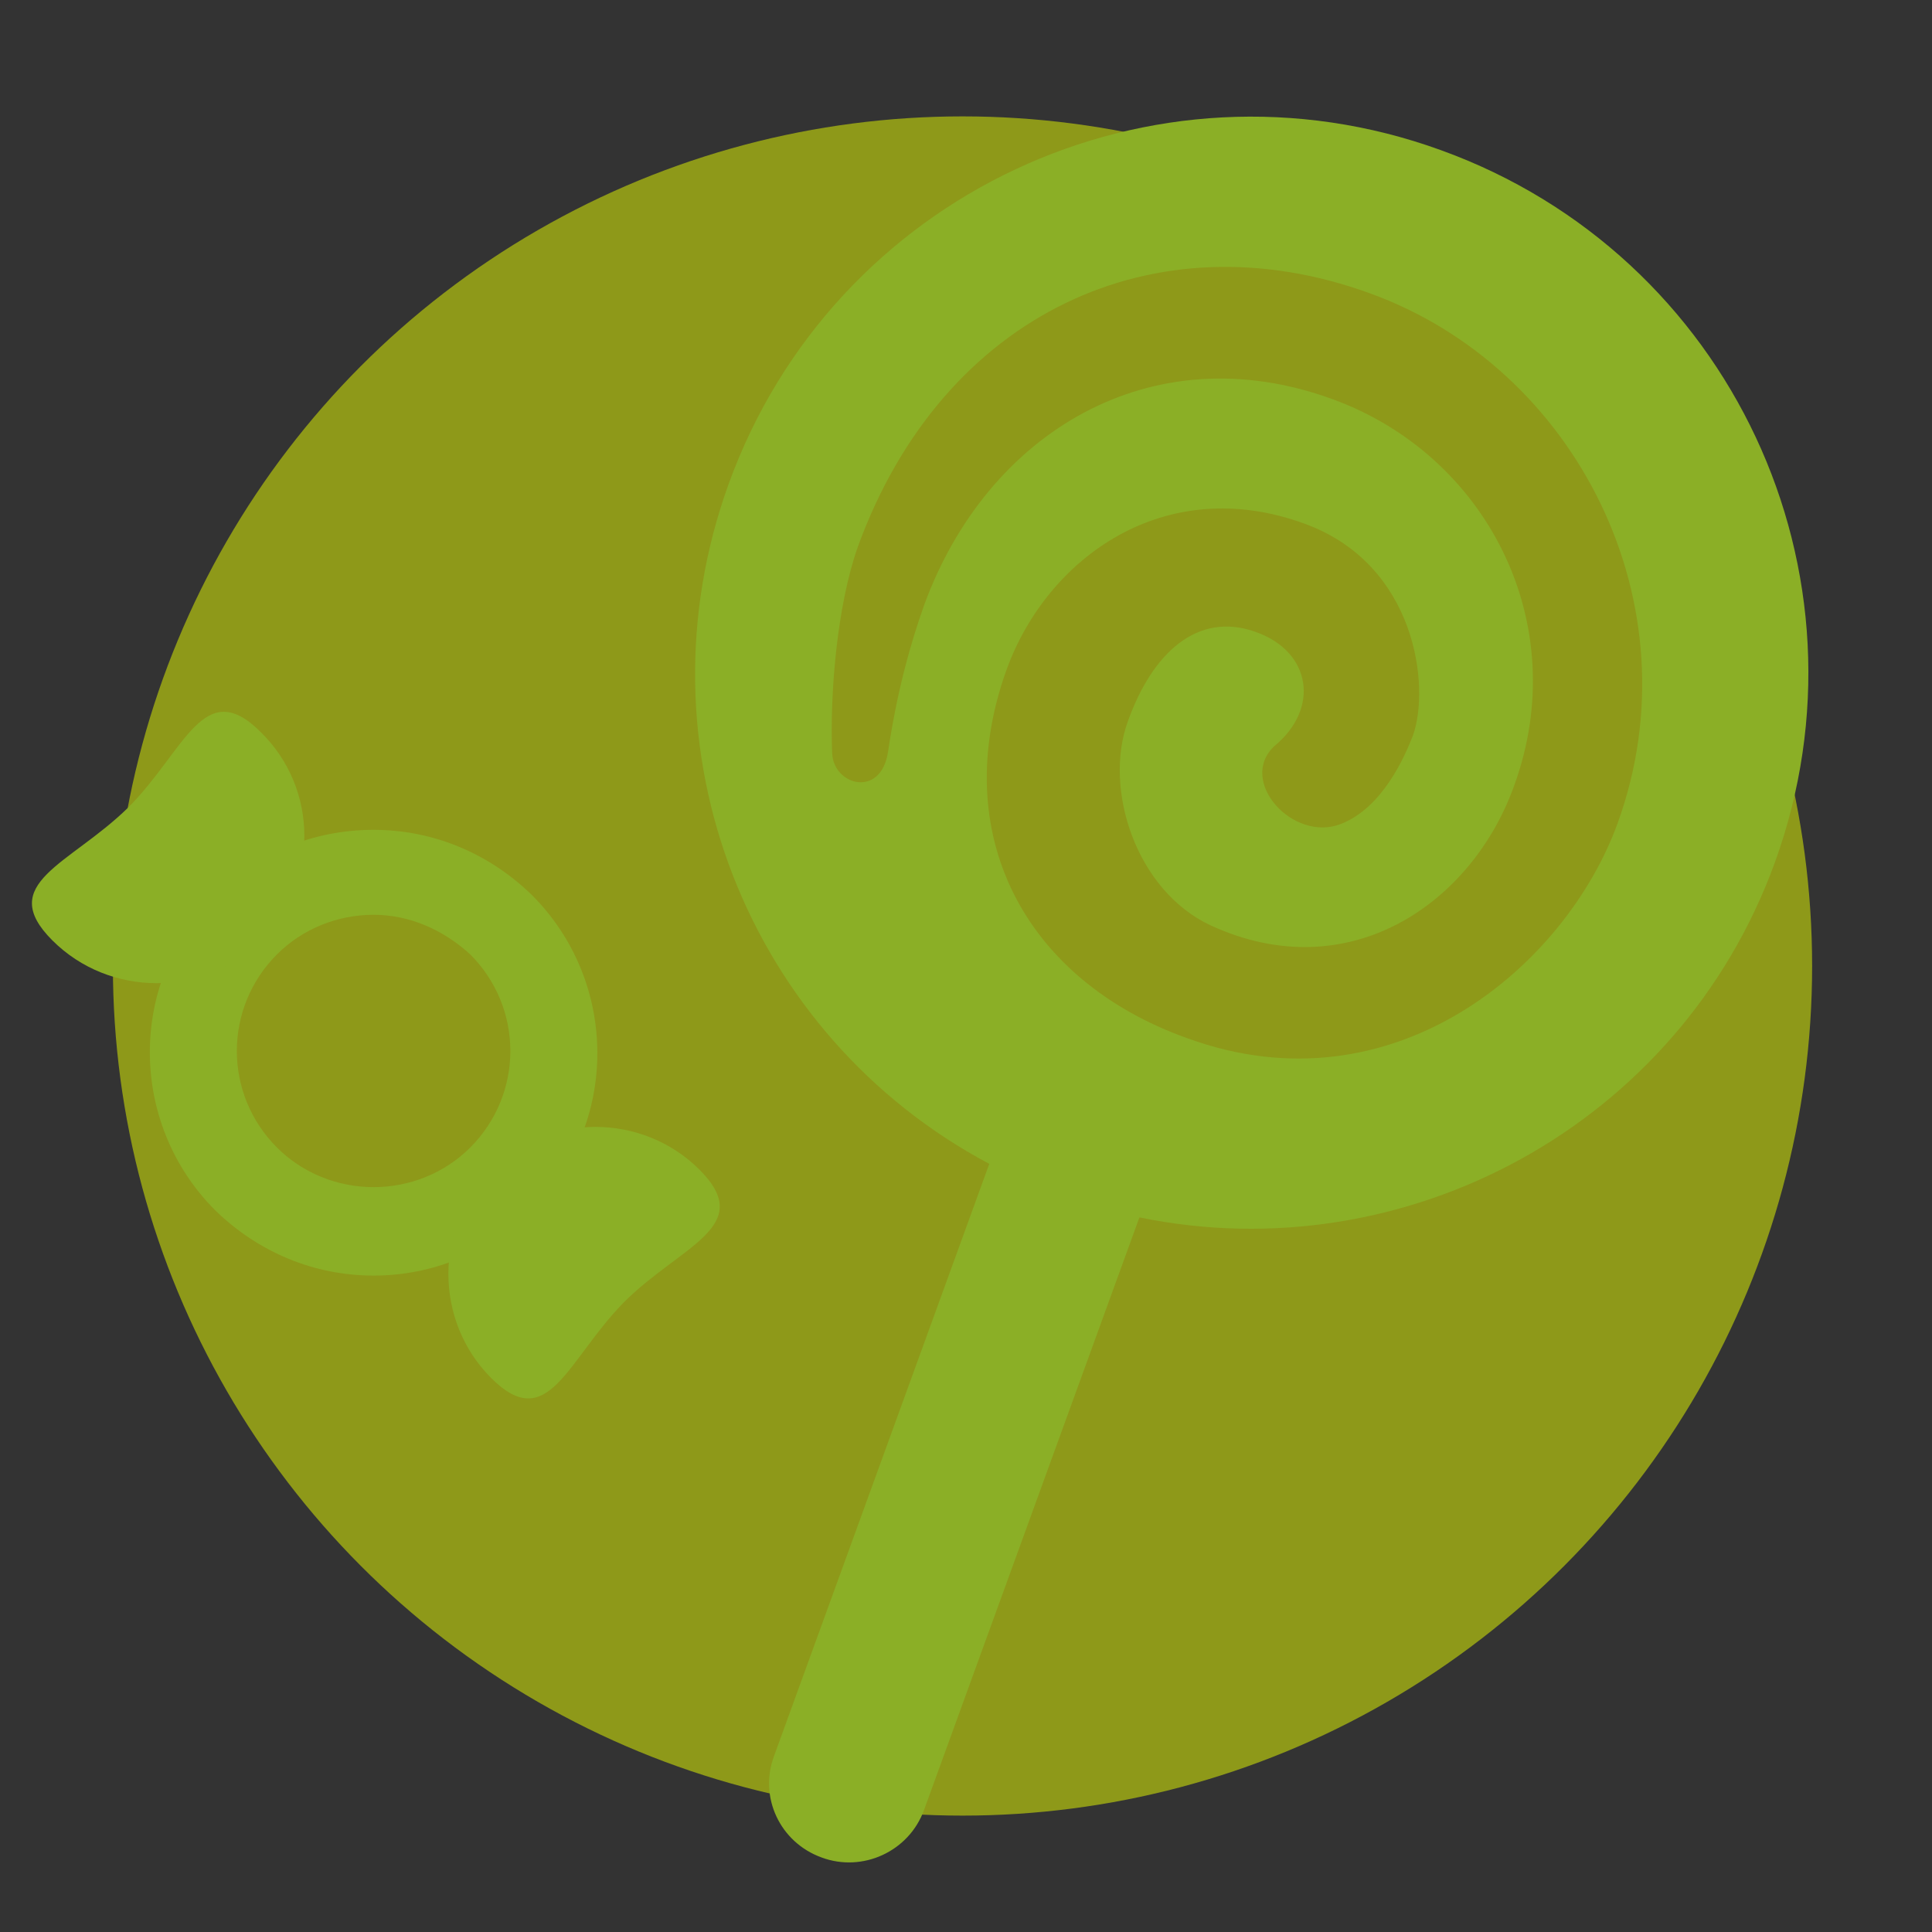 <?xml version="1.0" encoding="utf-8"?>
<!-- Generator: Adobe Illustrator 18.0.0, SVG Export Plug-In . SVG Version: 6.00 Build 0)  -->
<!DOCTYPE svg PUBLIC "-//W3C//DTD SVG 1.1//EN" "http://www.w3.org/Graphics/SVG/1.1/DTD/svg11.dtd">
<svg version="1.1" xmlns="http://www.w3.org/2000/svg" xmlns:xlink="http://www.w3.org/1999/xlink" x="0px" y="0px"
	 viewBox="0 0 166 166" enable-background="new 0 0 166 166" xml:space="preserve">
<rect x="0" y="0" width="166" height="166" fill="#333333" stroke="none"/>
<g id="Layer_2">
	<circle opacity="0.5" fill="#EAFF01" cx="82.7" cy="83" r="73"/>
</g>
<g id="Layer_1">
	<g id="AMBEV" display="none">
		<path display="inline" fill="#8BAF26" d="M123.7,55.9h-8.1v-7.4c0-2.9-2.1-5.4-4.8-6c-0.2-4.8-4.2-8.7-9-8.7
			c-2.9,0-5.4,1.3-7.1,3.4c-1.7-2.1-4.2-3.4-7.1-3.4c-0.9,0-1.8,0.1-2.6,0.4c-2.8-4.4-7.7-7.2-13.3-7.2c-5.7,0-10.8,3-13.6,7.6
			c-1.1-0.5-2.4-0.8-3.7-0.8c-4.9,0-8.9,3.9-9,8.8c-2.5,0.8-4.3,3.1-4.3,5.8v78.4c0,3.4,2.7,6.1,6.1,6.1h62.4c3.4,0,6.1-2.7,6.1-6.1
			v-7.4h8.1c9.5,0,17.3-7.8,17.3-17.3V73.1C141,63.6,133.2,55.9,123.7,55.9z M63.6,108.9c0,3.4-2.7,6.1-6.1,6.1
			c-3.4,0-6.1-2.7-6.1-6.1V64.8c0-3.4,2.7-6.1,6.1-6.1c3.4,0,6.1,2.7,6.1,6.1V108.9z M84.5,108.9c0,3.4-2.7,6.1-6.1,6.1
			c-3.4,0-6.1-2.7-6.1-6.1V64.8c0-3.4,2.7-6.1,6.1-6.1c3.4,0,6.1,2.7,6.1,6.1V108.9z M105.3,108.9c0,3.4-2.7,6.1-6.1,6.1
			c-3.4,0-6.1-2.7-6.1-6.1V64.8c0-3.4,2.7-6.1,6.1-6.1c3.4,0,6.1,2.7,6.1,6.1V108.9z M130.7,102.2c0,3.9-3.1,7-7,7h-8.1V66.1h8.1
			c3.9,0,7,3.1,7,7V102.2z"/>
	</g>
	<g id="ARCOR">
		<g>
			<g>
				<g>
					<path fill="#8BAF26" d="M70.6,159.6c3.5,1.3,7.5-0.5,8.8-4.1l18.5-50.9c22.8,4.7,46.4-7.9,54.6-30.5c9-24.8-3.8-52.2-28.7-61.2
						c-24.8-9-52.2,3.8-61.2,28.7c-8.2,22.7,1.7,47.4,22.4,58.4l-18.5,50.9C65.2,154.4,67,158.3,70.6,159.6L70.6,159.6z M86.5,57.5
						c3.5-9.6,13.6-16.9,25.6-12.5c9.6,3.5,10.8,14,9.3,18.2c-0.7,1.8-2.6,6.2-6.2,7.6c-4.1,1.6-8.9-3.7-5.7-6.7
						c3.9-3.2,3.2-8.1-1.6-9.8c-5-1.8-8.9,1.8-11,7.7c-2.1,5.8,0.7,14.5,7.1,17.5c11.9,5.5,22.5-1.9,26.1-12
						c5.1-14-2.4-28.4-15.6-33.2C98.9,28.6,84.8,37.2,79.4,52c-1.2,3.4-2.3,7.3-3.1,12.6c-0.6,4-4.7,2.9-4.8,0.1
						c-0.2-5,0.4-12.6,2.2-17.7c7.3-20.1,25.6-28.5,44-21.8c17.7,6.4,28.1,26.7,21.3,45.5c-4.4,12.2-19.2,25-37,18.5
						C88,84.2,81.4,71.6,86.5,57.5L86.5,57.5z M86.5,57.5"/>
				</g>
			</g>
			<g>
				<path fill="#8BAF26" d="M32.1,109.6c-5.1,0-9.9-2-13.6-5.6c-7.5-7.5-7.5-19.7,0-27.1c3.6-3.6,8.4-5.6,13.6-5.6
					c5.1,0,9.9,2,13.6,5.6c7.5,7.5,7.5,19.7,0,27.1C42,107.6,37.2,109.6,32.1,109.6z M32.1,78.6c-3.1,0-6.1,1.2-8.3,3.4
					c-4.6,4.6-4.6,12,0,16.6c2.2,2.2,5.2,3.4,8.3,3.4s6.1-1.2,8.3-3.4c4.6-4.6,4.6-12,0-16.6C38.1,79.9,35.2,78.6,32.1,78.6z"/>
			</g>
			<g>
				<path fill="#8BAF26" d="M22.4,80.8c-4.9,4.9-13,4.9-17.9,0c-4.9-4.9,1.5-6.5,6.5-11.4c4.9-4.9,6.5-11.4,11.4-6.5
					C27.4,67.8,27.4,75.8,22.4,80.8z"/>
			</g>
			<g>
				<path fill="#8BAF26" d="M42.2,100.5c-4.9,4.9-4.9,13,0,17.9c4.9,4.9,6.5-1.5,11.4-6.5c4.9-4.9,11.4-6.5,6.5-11.4
					C55.2,95.6,47.1,95.6,42.2,100.5z"/>
			</g>
		</g>
	</g>
	<g id="BOSH" display="none">
		<path display="inline" fill="#8BAF26" d="M146.9,44.6h-14.5v-0.8c0-4.8-3.9-8.8-8.7-8.8h-2.2c-2.2-6.1-8.1-10.4-14.9-10.4h-48
			c-8.8,0-15.9,7.1-15.9,15.9v11c-6.9,20-21.2,65.4-20.6,96.4h42c0,0,4.7-25.1-17.5-25.1L64.3,83c13.2,11.9,18.1,6.6,18.1,6.6V70.8
			h24c6.9,0,12.7-4.3,14.9-10.4h2.2c4.8,0,8.7-3.9,8.7-8.8v-0.8h14.5c1.2,0,2.2-1,2.2-2.2v-1.9C149,45.5,148.1,44.6,146.9,44.6z"/>
	</g>
	<g id="BRAD" display="none">
		<g display="inline">
			<g>
				<path fill="#8BAF26" d="M139.5,81.1h-5c-2.7-8.5-8.1-16.1-15.3-21.9V42.7c0,0-7.7,1.7-12.1,9c-7.4-3.3-15.8-5.2-24.6-5.2
					c-29.8,0-54,21.3-54,47.6c0,14.7,7.6,27.8,19.5,36.6l-3.2,8.2c-0.6,1.5,0.2,3.3,1.7,3.9l6.5,2.5c1.5,0.6,3.3-0.2,3.9-1.7
					l2.5-6.4c7,2.9,14.9,4.6,23.1,4.6c7.8,0,15.3-1.5,22-4.1l2.3,6c0.6,1.5,2.3,2.3,3.9,1.7l6.5-2.5c1.5-0.6,2.3-2.3,1.7-3.9
					l-2.9-7.5c6.7-4.7,12.2-10.8,15.7-17.8h7.8c6.1,0,9-4.9,9-11V92.1C148.5,86,145.6,81.1,139.5,81.1z M96.5,60.8
					c-0.3,2.7-2.8,4.7-5.6,4.4c-1.8-0.2-3.7-0.3-5.5-0.3c-10.2,0-19.8,3.4-27,9.4c-0.9,0.8-2.1,1.2-3.2,1.2c-1.4,0-2.8-0.6-3.8-1.8
					c-1.8-2.1-1.5-5.3,0.6-7c9-7.6,20.8-11.8,33.4-11.8c2.3,0,4.5,0.1,6.7,0.4C94.9,55.5,96.9,58,96.5,60.8z"/>
			</g>
			<g>
				<g>
					<path fill="#8BAF26" d="M65.7,42.7l-0.2,2.8h-4l0.2-3c-3.2-0.4-5.9-1.3-7.9-2.8l2.1-4.5c2.3,1.6,5.8,2.3,8.4,2.3
						c2.8,0,3.5-0.6,3.5-1.8c0-3.7-13.1-0.3-13.1-9.2c0-4,2.3-6.7,7.5-7.2l0.2-2.6h4l-0.2,2.6c3.1,0.3,5,1.2,7.2,2.5l-2.2,4.4
						c-2.7-1.4-4.7-2-7.2-2c-2.6,0-3.4,0.5-3.4,1.8c0,3.8,13.6,0.6,13.6,9.4C74.3,39.9,71.3,42.5,65.7,42.7z"/>
				</g>
			</g>
			<g>
				<path fill="#8BAF26" d="M63.5,53.8c-12.5,0-22.8-10.2-22.8-22.8S50.9,8.3,63.5,8.3c12.5,0,22.8,10.2,22.8,22.8
					S76,53.8,63.5,53.8z M63.5,13.7c-9.6,0-17.4,7.8-17.4,17.4c0,9.6,7.8,17.4,17.4,17.4c9.6,0,17.4-7.8,17.4-17.4
					C80.8,21.5,73,13.7,63.5,13.7z"/>
			</g>
		</g>
	</g>
	<g id="BRF" display="none">
		<g display="inline">
			<g>
				<path fill="#8BAF26" d="M84.6,113.2c-8.7,0-16.7-1.5-23.5-3.5c-21.2-6.2-35.3-19-35.9-19.5c-5-4.6-5.4-12.4-0.8-17.4
					c4.6-5,12.4-5.4,17.4-0.8c0.2,0.2,11.2,9.8,27,14.3C89,92,108.1,86.8,125.5,71c5-4.6,12.8-4.2,17.4,0.9c4.6,5,4.2,12.8-0.9,17.4
					C121.9,107.6,101.8,113.2,84.6,113.2z"/>
			</g>
			<g>
				<polygon fill="#8BAF26" points="135.9,78.1 139.1,59.1 144.1,67.3 150.3,64 145.3,73.2 153.3,74.8 				"/>
				<path fill="#8BAF26" d="M135.9,79.6c-0.4,0-0.8-0.2-1.1-0.4c-0.4-0.4-0.5-0.9-0.4-1.4l3.2-19c0.1-0.6,0.6-1.1,1.2-1.3
					c0.6-0.1,1.3,0.2,1.6,0.7l4.2,6.9l5-2.6c0.6-0.3,1.3-0.2,1.8,0.3c0.5,0.5,0.6,1.2,0.3,1.8l-4.1,7.4l6,1.2
					c0.7,0.1,1.2,0.8,1.2,1.5c0,0.7-0.5,1.4-1.3,1.5l-17.4,3.3C136.1,79.6,136,79.6,135.9,79.6z M139.9,63.5l-2.1,12.7l7.4-1.4
					l-0.2,0c-0.5-0.1-0.9-0.4-1.1-0.9c-0.2-0.4-0.2-1,0-1.4l2.6-4.7l-1.7,0.9c-0.7,0.4-1.6,0.1-2-0.6L139.9,63.5z"/>
			</g>
			<g>
				<polygon fill="#8BAF26" points="32.6,79.1 13.7,75.9 21.8,70.9 18.5,64.7 27.7,69.7 29.3,61.7 				"/>
				<path fill="#8BAF26" d="M32.6,80.6c-0.1,0-0.2,0-0.3,0l-19-3.2c-0.6-0.1-1.1-0.6-1.3-1.2c-0.1-0.6,0.2-1.3,0.7-1.6l6.9-4.2
					l-2.6-5c-0.3-0.6-0.2-1.3,0.3-1.8c0.5-0.5,1.2-0.6,1.8-0.3l7.4,4.1l1.2-6c0.1-0.7,0.8-1.2,1.5-1.2c0,0,0,0,0,0
					c0.7,0,1.4,0.5,1.5,1.3l3.2,17.1c0.1,0.2,0.1,0.3,0.1,0.5C34.2,79.9,33.5,80.6,32.6,80.6C32.6,80.6,32.6,80.6,32.6,80.6z
					 M18,75.1l12.7,2.1l-1.4-7.4l0,0.2c-0.1,0.5-0.4,0.9-0.9,1.1c-0.4,0.2-1,0.2-1.4,0l-4.7-2.6l0.9,1.7c0.4,0.7,0.1,1.6-0.6,2
					L18,75.1z"/>
			</g>
		</g>
		<g display="inline">
			<g>
				<path fill="#8BAF26" d="M81.2,125.3c-3.6,0-6.7-1.3-8.9-3.8c-4.7-5.3-4-14-3.8-15.7V81.5c0-1.7,1.4-3.1,3.1-3.1
					c1.7,0,3.1,1.4,3.1,3.1v24.4c0,0.1,0,0.2,0,0.4c-0.2,2.1-0.3,8.2,2.3,11.1c1,1.2,2.4,1.7,4.3,1.7c1.7,0,3.1,1.4,3.1,3.1
					C84.3,123.9,82.9,125.3,81.2,125.3z"/>
			</g>
			<g>
				<path fill="#8BAF26" d="M85.7,125.3c-1.7,0-3.1-1.4-3.1-3.1c0-1.7,1.4-3.1,3.1-3.1c1.9,0,3.2-0.5,4.3-1.7
					c2.6-2.9,2.6-9,2.3-11.1c0-0.1,0-0.2,0-0.4V81.5c0-1.7,1.4-3.1,3.1-3.1c1.7,0,3.1,1.4,3.1,3.1v24.3c0.2,1.7,0.8,10.5-3.8,15.7
					C92.4,124,89.4,125.3,85.7,125.3z"/>
			</g>
			<g>
				<path fill="#8BAF26" d="M83.4,161.1c-1.7,0-3.1-1.4-3.1-3.1V81.5c0-1.7,1.4-3.1,3.1-3.1c1.7,0,3.1,1.4,3.1,3.1v76.5
					C86.5,159.8,85.1,161.1,83.4,161.1z"/>
			</g>
		</g>
	</g>
	<g id="BK" display="none">
		<g display="inline">
			<g>
				<path fill="#8BAF26" d="M133.1,110.5c0,19.8-21.8,16.9-48.6,16.9c-26.9,0-48.6,2.9-48.6-16.9H133.1z"/>
			</g>
			<g>
				<path fill="#8BAF26" d="M29.1,82.7c0-3.7,3-6.6,6.6-6.6h97.5c3.7,0,6.6,3,6.6,6.6v1.5c0,3.7-3,6.6-6.6,6.6H35.7
					c-3.7,0-6.6-3-6.6-6.6V82.7z"/>
			</g>
			<g>
				<path fill="#8BAF26" d="M84.5,36.8c-26.9,0-48.6,16.1-48.6,35.9h97.3C133.1,52.9,111.3,36.8,84.5,36.8z M65.4,56.2
					c-1.2,1.9-3.1,2.9-4.4,2.1c-1.3-0.8-1.4-3-0.2-4.9c1.2-1.9,3.1-2.9,4.4-2.1C66.5,52,66.6,54.2,65.4,56.2z M78.4,61.4
					c-1.1,1-3.2,0.6-4.8-1c-1.6-1.6-2-3.8-0.9-4.8c1.1-1,3.2-0.6,4.8,1C79.1,58.2,79.5,60.4,78.4,61.4z M84.4,48.1
					c-0.3,2.2-1.8,3.9-3.3,3.7c-1.5-0.2-2.4-2.2-2.1-4.4c0.3-2.2,1.8-3.9,3.3-3.7C83.8,43.9,84.8,45.8,84.4,48.1z M96.1,58
					c-1.5,0-2.7-1.8-2.7-4.1c0-2.3,1.2-4.1,2.7-4.1c1.5,0,2.7,1.8,2.7,4.1C98.8,56.1,97.6,58,96.1,58z M114.7,61.4
					c-1.1,1-3.2,0.6-4.8-1c-1.6-1.6-2-3.8-0.9-4.8c1.1-1,3.2-0.6,4.8,1C115.3,58.2,115.7,60.4,114.7,61.4z"/>
			</g>
			<g>
				<path fill="#8BAF26" d="M120.9,107.6c-4.4,0-6.8-2.2-8.5-3.8c-1.4-1.3-2.1-1.9-3.7-1.9c-1.6,0-2.2,0.5-3.7,1.9
					c-1.7,1.6-4,3.8-8.5,3.8c-4.4,0-6.8-2.2-8.5-3.8c-1.4-1.3-2.1-1.9-3.7-1.9c-1.6,0-2.2,0.5-3.7,1.9c-1.7,1.6-4,3.8-8.5,3.8
					c-4.4,0-6.8-2.2-8.5-3.8c-1.4-1.3-2.1-1.9-3.7-1.9c-1.6,0-2.2,0.5-3.7,1.9c-1.7,1.6-4,3.8-8.5,3.8c-4.4,0-6.8-2.2-8.5-3.8
					c-1.4-1.3-2.1-1.9-3.7-1.9c-1.9,0-3.5-1.6-3.5-3.5c0-1.9,1.6-3.5,3.5-3.5c4.4,0,6.8,2.2,8.5,3.8c1.4,1.3,2.1,1.9,3.7,1.9
					c1.6,0,2.2-0.5,3.7-1.9c1.7-1.6,4-3.8,8.5-3.8c4.4,0,6.8,2.2,8.5,3.8c1.4,1.3,2.1,1.9,3.7,1.9c1.6,0,2.2-0.5,3.7-1.9
					c1.7-1.6,4-3.8,8.5-3.8c4.4,0,6.8,2.2,8.5,3.8c1.4,1.3,2.1,1.9,3.7,1.9c1.6,0,2.2-0.5,3.7-1.9c1.7-1.6,4-3.8,8.5-3.8
					c4.4,0,6.8,2.2,8.5,3.8c1.4,1.3,2.1,1.9,3.7,1.9s2.3-0.5,3.7-1.9c1.7-1.6,4-3.8,8.5-3.8c1.9,0,3.5,1.6,3.5,3.5
					c0,1.9-1.6,3.5-3.5,3.5c-1.6,0-2.2,0.5-3.7,1.9C127.7,105.4,125.4,107.6,120.9,107.6z"/>
			</g>
		</g>
	</g>
	<g id="CARREFOUR" display="none">
		<g display="inline">
			<path fill="#8BAF26" d="M131.8,73.7H34.2c-3.7,0-6.6,3-6.6,6.6v0.5c0,3.7,3,6.6,6.6,6.6h2.6L54,131.2H112l17.1-43.7h2.6
				c3.7,0,6.6-3,6.6-6.6v-0.5C138.4,76.7,135.4,73.7,131.8,73.7z M53.3,96c-5.8,0-10.4-4.7-10.4-10.4c0-5.8,4.7-10.4,10.4-10.4
				s10.4,4.7,10.4,10.4C63.7,91.4,59,96,53.3,96z M112.7,96c-5.8,0-10.4-4.7-10.4-10.4c0-5.8,4.7-10.4,10.4-10.4s10.4,4.7,10.4,10.4
				C123.1,91.4,118.5,96,112.7,96z"/>
			<g>
				<g>
					<path fill="#8BAF26" d="M75.9,35.6c3.3,1.5,4.8,5.5,3.3,8.8l-20,44.5c-1.5,3.3-5.5,4.8-8.8,3.3L50,92c-3.3-1.5-4.8-5.5-3.3-8.8
						l20-44.5c1.5-3.3,5.5-4.8,8.8-3.3L75.9,35.6z"/>
					<path fill="#8BAF26" d="M90.1,35.6c-3.3,1.5-4.8,5.5-3.3,8.8l20,44.5c1.5,3.3,5.5,4.8,8.8,3.3L116,92c3.3-1.5,4.8-5.5,3.3-8.8
						l-20-44.5c-1.5-3.3-5.5-4.8-8.8-3.3L90.1,35.6z"/>
				</g>
			</g>
		</g>
	</g>
	<g id="DANONE" display="none">
		<path display="inline" fill="#8BAF26" d="M83,161.2c0,0,10.2,2,6.4-39.9C85.7,81,86.2,78,90,62.9c5.9-4.5,10-14.3,10-25.8
			c0-15.6-7.6-28.3-17-28.3c-9.4,0-17,12.7-17,28.3c0,11.5,4.1,21.3,10,25.8c3.8,15.1,4.4,18.1,0.7,58.4
			C72.8,163.2,83,161.2,83,161.2z"/>
	</g>
	<g id="DIA" display="none">
		<g display="inline">
			<polygon fill="#8BAF26" points="89.1,28.4 75.7,28.4 72.5,6 89.1,9.2 			"/>
			<path fill="#8BAF26" d="M106,94.3c-2-9.4-8.5-23-14.1-35.8V30.9h3.9v-9H83H70.2v9H74v27.5C68.5,71.3,62,84.9,60,94.3
				c-3.2,14.7-3.8,56.3,0,60.2c3.8,3.8,15.4,5.6,15.4,5.6H83h7.7c0,0,11.5-1.7,15.4-5.6C109.9,150.6,109.2,109,106,94.3z
				 M71.5,121.2c-0.5,0-0.9-0.2-1.2-0.6l-2.7-3.6l-2.7,3.5c-0.3,0.4-0.7,0.7-1.2,0.7c-0.6,0-1.2-0.4-1.2-1.2c0-0.4,0.1-0.7,0.4-1
				l3.1-3.9l-3-3.6c-0.2-0.2-0.4-0.6-0.4-0.9c0-0.7,0.5-1.3,1.3-1.3c0.5,0,0.9,0.2,1.2,0.6l2.5,3.4l2.5-3.3c0.3-0.4,0.7-0.7,1.2-0.7
				c0.6,0,1.2,0.4,1.2,1.2c0,0.4-0.1,0.7-0.4,1l-3,3.6l3.1,3.8c0.2,0.2,0.4,0.6,0.4,0.9C72.8,120.7,72.2,121.2,71.5,121.2z
				 M89.9,125.8c-1,0-1.5-0.4-2.1-1.1l-4.8-6.3l-4.8,6.2c-0.6,0.8-1.2,1.2-2.2,1.2c-1,0-2.1-0.8-2.1-2.1c0-0.6,0.2-1.2,0.7-1.7
				l5.6-6.8l-5.2-6.4c-0.4-0.4-0.7-1-0.7-1.7c0-1.3,0.9-2.2,2.2-2.2c1,0,1.5,0.4,2.1,1.1l4.5,6l4.5-5.9c0.6-0.8,1.2-1.2,2.2-1.2
				s2.1,0.8,2.1,2.1c0,0.6-0.2,1.2-0.7,1.7l-5.2,6.4l5.5,6.8c0.4,0.4,0.7,1,0.7,1.7C92.1,124.8,91.2,125.8,89.9,125.8z M102.2,121.2
				c-0.5,0-0.9-0.2-1.2-0.6l-2.7-3.6l-2.7,3.5c-0.3,0.4-0.7,0.7-1.2,0.7c-0.6,0-1.2-0.4-1.2-1.2c0-0.4,0.1-0.7,0.4-1l3.1-3.9l-3-3.6
				c-0.2-0.2-0.4-0.6-0.4-0.9c0-0.7,0.5-1.3,1.3-1.3c0.5,0,0.9,0.2,1.2,0.6l2.5,3.4l2.5-3.3c0.3-0.4,0.7-0.7,1.2-0.7
				c0.6,0,1.2,0.4,1.2,1.2c0,0.4-0.1,0.7-0.4,1l-3,3.6l3.1,3.8c0.2,0.2,0.4,0.6,0.4,0.9C103.5,120.7,103,121.2,102.2,121.2z"/>
		</g>
	</g>
	<g id="Layer_12" display="none">
		<g display="inline">
			<path fill="#8BAF26" d="M38.6,122.4C38.6,97.9,58.5,78,83,78s44.4,19.9,44.4,44.4H38.6z"/>
			<path fill="#8BAF26" d="M7.3,60c0-19,15.4-34.4,34.4-34.4c19,0,34.4,15.4,34.4,34.4c0,19-15.4,34.4-34.4,34.4
				C22.8,94.5,7.3,79.1,7.3,60"/>
			<path fill="#8BAF26" d="M89.8,60c0-19,15.4-34.4,34.4-34.4c19,0,34.4,15.4,34.4,34.4c0,19-15.4,34.4-34.4,34.4
				C105.2,94.5,89.8,79.1,89.8,60"/>
		</g>
	</g>
	<g id="FERRERO" display="none">
		<path display="inline" fill="#8BAF26" d="M83,40H54.5L34.4,72v49.5c0,19.8,21.8,16.9,48.6,16.9s48.6,2.9,48.6-16.9V72l-20.1-32H83
			z"/>
		<rect x="42.5" y="20" display="inline" fill="#8BAF26" width="80.9" height="24"/>
	</g>
	<g id="GPA" display="none">
		<g display="inline">
			<path fill="#8BAF26" d="M69,134.9c-6.2,0-11.2-5-11.2-11.2c0-6.2,5-11.2,11.2-11.2c6.2,0,11.2,5,11.2,11.2
				C80.2,129.8,75.1,134.9,69,134.9L69,134.9z M69,119.9c-2,0-3.7,1.7-3.7,3.7c0,2.1,1.7,3.7,3.7,3.7c2,0,3.7-1.7,3.7-3.7
				C72.7,121.6,71,119.9,69,119.9L69,119.9z"/>
			<path fill="#8BAF26" d="M109,134.9c-6.2,0-11.2-5-11.2-11.2c0-6.2,5-11.2,11.2-11.2c6.2,0,11.2,5,11.2,11.2
				C120.3,129.8,115.2,134.9,109,134.9L109,134.9z M109,119.9c-2.1,0-3.7,1.7-3.7,3.7c0,2.1,1.7,3.7,3.7,3.7c2.1,0,3.7-1.7,3.7-3.7
				C112.8,121.6,111.1,119.9,109,119.9L109,119.9z"/>
			<path fill="#8BAF26" d="M127.8,123.6h-9.6c-1,0-1.9-0.8-1.9-1.9c0-1,0.8-1.9,1.9-1.9h9.6c1,0,1.9,0.8,1.9,1.9
				C129.6,122.8,128.8,123.6,127.8,123.6L127.8,123.6z M127.8,123.6"/>
			<path fill="#8BAF26" d="M99.9,123.6H78.1c-1,0-1.9-0.8-1.9-1.9c0-1,0.8-1.9,1.9-1.9h21.7c1,0,1.9,0.8,1.9,1.9
				C101.7,122.8,100.9,123.6,99.9,123.6L99.9,123.6z M99.9,123.6"/>
			<path fill="#8BAF26" d="M46.2,60c-0.9,0-1.7-0.6-1.8-1.6L43,50.6h-4c-1,0-1.9-0.8-1.9-1.9c0-1,0.8-1.9,1.9-1.9h7.2L48,57.8
				c0.2,1-0.5,2-1.5,2.1C46.4,60,46.3,60,46.2,60L46.2,60z M46.2,60"/>
			<g>
				<path fill="#8BAF26" d="M134.5,80.6c-1,0-1.9-0.8-1.9-1.9c0-1,0.8-1.9,1.9-1.9c0.9,0,1.7,0.7,1.8,1.6V67.7
					c-0.1,0.9-0.9,1.6-1.8,1.6c-1,0-1.9-0.8-1.9-1.9c0-1,0.8-1.9,1.9-1.9c0.9,0,1.7,0.7,1.8,1.6v-9.1H46.2l2.7,13.7
					c0.3-0.4,0.8-0.6,1.4-0.6c1,0,1.9,0.8,1.9,1.9c0,1-0.8,1.9-1.9,1.9c-0.3,0-0.5-0.1-0.8-0.2l5,25.1c0.3-0.4,0.8-0.6,1.4-0.6
					c1,0,1.9,0.8,1.9,1.9c0,1-0.8,1.9-1.9,1.9c-0.3,0-0.6-0.1-0.8-0.2l0.8,3.9h73.1c2.9,0,5.4-1.6,6.6-4c-0.3,0.2-0.6,0.3-1,0.3
					c-1,0-1.9-0.8-1.9-1.9c0-1,0.8-1.9,1.9-1.9c0.8,0,1.5,0.5,1.7,1.2c0.1-0.4,0.1-0.8,0.1-1.2v-9.1c-0.1,0.9-0.9,1.6-1.8,1.6
					c-1,0-1.9-0.8-1.9-1.9c0-1,0.8-1.9,1.9-1.9c0.9,0,1.7,0.7,1.8,1.6V79C136.2,79.9,135.5,80.6,134.5,80.6z M50.2,63.7
					c-1,0-1.9-0.8-1.9-1.9c0-1,0.8-1.9,1.9-1.9c1,0,1.9,0.8,1.9,1.9C52.1,62.9,51.3,63.7,50.2,63.7z M55.9,91.8
					c-1,0-1.9-0.8-1.9-1.9c0-1,0.8-1.9,1.9-1.9c1,0,1.9,0.8,1.9,1.9C57.7,91,56.9,91.8,55.9,91.8z M55.9,80.6c-1,0-1.9-0.8-1.9-1.9
					c0-1,0.8-1.9,1.9-1.9c1,0,1.9,0.8,1.9,1.9C57.7,79.7,56.9,80.6,55.9,80.6z M55.9,69.3c-1,0-1.9-0.8-1.9-1.9c0-1,0.8-1.9,1.9-1.9
					c1,0,1.9,0.8,1.9,1.9C57.7,68.5,56.9,69.3,55.9,69.3z M61.5,97.4c-1,0-1.9-0.8-1.9-1.9c0-1,0.8-1.9,1.9-1.9c1,0,1.9,0.8,1.9,1.9
					C63.4,96.6,62.5,97.4,61.5,97.4z M61.5,86.2c-1,0-1.9-0.8-1.9-1.9c0-1,0.8-1.9,1.9-1.9c1,0,1.9,0.8,1.9,1.9
					C63.4,85.4,62.5,86.2,61.5,86.2z M61.5,75c-1,0-1.9-0.8-1.9-1.9c0-1,0.8-1.9,1.9-1.9c1,0,1.9,0.8,1.9,1.9
					C63.4,74.1,62.5,75,61.5,75z M61.5,63.7c-1,0-1.9-0.8-1.9-1.9c0-1,0.8-1.9,1.9-1.9c1,0,1.9,0.8,1.9,1.9
					C63.4,62.9,62.5,63.7,61.5,63.7z M67.1,103.1c-1,0-1.9-0.8-1.9-1.9c0-1,0.8-1.9,1.9-1.9c1,0,1.9,0.8,1.9,1.9
					C69,102.2,68.1,103.1,67.1,103.1z M67.1,91.8c-1,0-1.9-0.8-1.9-1.9c0-1,0.8-1.9,1.9-1.9c1,0,1.9,0.8,1.9,1.9
					C69,91,68.1,91.8,67.1,91.8z M67.1,80.6c-1,0-1.9-0.8-1.9-1.9c0-1,0.8-1.9,1.9-1.9c1,0,1.9,0.8,1.9,1.9
					C69,79.7,68.1,80.6,67.1,80.6z M67.1,69.3c-1,0-1.9-0.8-1.9-1.9c0-1,0.8-1.9,1.9-1.9c1,0,1.9,0.8,1.9,1.9
					C69,68.5,68.1,69.3,67.1,69.3z M72.7,97.4c-1,0-1.9-0.8-1.9-1.9c0-1,0.8-1.9,1.9-1.9c1,0,1.9,0.8,1.9,1.9
					C74.6,96.6,73.8,97.4,72.7,97.4z M72.7,86.2c-1,0-1.9-0.8-1.9-1.9c0-1,0.8-1.9,1.9-1.9c1,0,1.9,0.8,1.9,1.9
					C74.6,85.4,73.8,86.2,72.7,86.2z M72.7,75c-1,0-1.9-0.8-1.9-1.9c0-1,0.8-1.9,1.9-1.9c1,0,1.9,0.8,1.9,1.9
					C74.6,74.1,73.8,75,72.7,75z M72.7,63.7c-1,0-1.9-0.8-1.9-1.9c0-1,0.8-1.9,1.9-1.9c1,0,1.9,0.8,1.9,1.9
					C74.6,62.9,73.8,63.7,72.7,63.7z M78.3,103.1c-1,0-1.9-0.8-1.9-1.9c0-1,0.8-1.9,1.9-1.9c1,0,1.9,0.8,1.9,1.9
					C80.2,102.2,79.4,103.1,78.3,103.1z M78.3,91.8c-1,0-1.9-0.8-1.9-1.9c0-1,0.8-1.9,1.9-1.9c1,0,1.9,0.8,1.9,1.9
					C80.2,91,79.4,91.8,78.3,91.8z M78.3,80.6c-1,0-1.9-0.8-1.9-1.9c0-1,0.8-1.9,1.9-1.9c1,0,1.9,0.8,1.9,1.9
					C80.2,79.7,79.4,80.6,78.3,80.6z M78.3,69.3c-1,0-1.9-0.8-1.9-1.9c0-1,0.8-1.9,1.9-1.9c1,0,1.9,0.8,1.9,1.9
					C80.2,68.5,79.4,69.3,78.3,69.3z M84,97.4c-1,0-1.9-0.8-1.9-1.9c0-1,0.8-1.9,1.9-1.9c1,0,1.9,0.8,1.9,1.9
					C85.8,96.6,85,97.4,84,97.4z M84,86.2c-1,0-1.9-0.8-1.9-1.9c0-1,0.8-1.9,1.9-1.9c1,0,1.9,0.8,1.9,1.9C85.8,85.4,85,86.2,84,86.2
					z M84,75c-1,0-1.9-0.8-1.9-1.9c0-1,0.8-1.9,1.9-1.9c1,0,1.9,0.8,1.9,1.9C85.8,74.1,85,75,84,75z M84,63.7c-1,0-1.9-0.8-1.9-1.9
					c0-1,0.8-1.9,1.9-1.9c1,0,1.9,0.8,1.9,1.9C85.8,62.9,85,63.7,84,63.7z M89.6,103.1c-1,0-1.9-0.8-1.9-1.9c0-1,0.8-1.9,1.9-1.9
					c1,0,1.9,0.8,1.9,1.9C91.5,102.2,90.6,103.1,89.6,103.1z M89.6,91.8c-1,0-1.9-0.8-1.9-1.9c0-1,0.8-1.9,1.9-1.9
					c1,0,1.9,0.8,1.9,1.9C91.5,91,90.6,91.8,89.6,91.8z M89.6,80.6c-1,0-1.9-0.8-1.9-1.9c0-1,0.8-1.9,1.9-1.9c1,0,1.9,0.8,1.9,1.9
					C91.5,79.7,90.6,80.6,89.6,80.6z M89.6,69.3c-1,0-1.9-0.8-1.9-1.9c0-1,0.8-1.9,1.9-1.9c1,0,1.9,0.8,1.9,1.9
					C91.5,68.5,90.6,69.3,89.6,69.3z M95.2,97.4c-1,0-1.9-0.8-1.9-1.9c0-1,0.8-1.9,1.9-1.9c1,0,1.9,0.8,1.9,1.9
					C97.1,96.6,96.2,97.4,95.2,97.4z M95.2,86.2c-1,0-1.9-0.8-1.9-1.9c0-1,0.8-1.9,1.9-1.9c1,0,1.9,0.8,1.9,1.9
					C97.1,85.4,96.2,86.2,95.2,86.2z M95.2,75c-1,0-1.9-0.8-1.9-1.9c0-1,0.8-1.9,1.9-1.9c1,0,1.9,0.8,1.9,1.9
					C97.1,74.1,96.2,75,95.2,75z M95.2,63.7c-1,0-1.9-0.8-1.9-1.9c0-1,0.8-1.9,1.9-1.9c1,0,1.9,0.8,1.9,1.9
					C97.1,62.9,96.2,63.7,95.2,63.7z M100.8,103.1c-1,0-1.9-0.8-1.9-1.9c0-1,0.8-1.9,1.9-1.9c1,0,1.9,0.8,1.9,1.9
					C102.7,102.2,101.9,103.1,100.8,103.1z M100.8,91.8c-1,0-1.9-0.8-1.9-1.9c0-1,0.8-1.9,1.9-1.9c1,0,1.9,0.8,1.9,1.9
					C102.7,91,101.9,91.8,100.8,91.8z M100.8,80.6c-1,0-1.9-0.8-1.9-1.9c0-1,0.8-1.9,1.9-1.9c1,0,1.9,0.8,1.9,1.9
					C102.7,79.7,101.9,80.6,100.8,80.6z M100.8,69.3c-1,0-1.9-0.8-1.9-1.9c0-1,0.8-1.9,1.9-1.9c1,0,1.9,0.8,1.9,1.9
					C102.7,68.5,101.9,69.3,100.8,69.3z M106.4,97.4c-1,0-1.9-0.8-1.9-1.9c0-1,0.8-1.9,1.9-1.9c1,0,1.9,0.8,1.9,1.9
					C108.3,96.6,107.5,97.4,106.4,97.4z M106.4,86.2c-1,0-1.9-0.8-1.9-1.9c0-1,0.8-1.9,1.9-1.9c1,0,1.9,0.8,1.9,1.9
					C108.3,85.4,107.5,86.2,106.4,86.2z M106.4,75c-1,0-1.9-0.8-1.9-1.9c0-1,0.8-1.9,1.9-1.9c1,0,1.9,0.8,1.9,1.9
					C108.3,74.1,107.5,75,106.4,75z M106.4,63.7c-1,0-1.9-0.8-1.9-1.9c0-1,0.8-1.9,1.9-1.9c1,0,1.9,0.8,1.9,1.9
					C108.3,62.9,107.5,63.7,106.4,63.7z M112.1,103.1c-1,0-1.9-0.8-1.9-1.9c0-1,0.8-1.9,1.9-1.9c1,0,1.9,0.8,1.9,1.9
					C113.9,102.2,113.1,103.1,112.1,103.1z M112.1,91.8c-1,0-1.9-0.8-1.9-1.9c0-1,0.8-1.9,1.9-1.9c1,0,1.9,0.8,1.9,1.9
					C113.9,91,113.1,91.8,112.1,91.8z M112.1,80.6c-1,0-1.9-0.8-1.9-1.9c0-1,0.8-1.9,1.9-1.9c1,0,1.9,0.8,1.9,1.9
					C113.9,79.7,113.1,80.6,112.1,80.6z M112.1,69.3c-1,0-1.9-0.8-1.9-1.9c0-1,0.8-1.9,1.9-1.9c1,0,1.9,0.8,1.9,1.9
					C113.9,68.5,113.1,69.3,112.1,69.3z M117.7,97.4c-1,0-1.9-0.8-1.9-1.9c0-1,0.8-1.9,1.9-1.9s1.9,0.8,1.9,1.9
					C119.6,96.6,118.7,97.4,117.7,97.4z M117.7,86.2c-1,0-1.9-0.8-1.9-1.9c0-1,0.8-1.9,1.9-1.9s1.9,0.8,1.9,1.9
					C119.6,85.4,118.7,86.2,117.7,86.2z M117.7,75c-1,0-1.9-0.8-1.9-1.9c0-1,0.8-1.9,1.9-1.9s1.9,0.8,1.9,1.9
					C119.6,74.1,118.7,75,117.7,75z M117.7,63.7c-1,0-1.9-0.8-1.9-1.9c0-1,0.8-1.9,1.9-1.9s1.9,0.8,1.9,1.9
					C119.6,62.9,118.7,63.7,117.7,63.7z M123.3,103.1c-1,0-1.9-0.8-1.9-1.9c0-1,0.8-1.9,1.9-1.9c1,0,1.9,0.8,1.9,1.9
					C125.2,102.2,124.3,103.1,123.3,103.1z M123.3,91.8c-1,0-1.9-0.8-1.9-1.9c0-1,0.8-1.9,1.9-1.9c1,0,1.9,0.8,1.9,1.9
					C125.2,91,124.3,91.8,123.3,91.8z M123.3,80.6c-1,0-1.9-0.8-1.9-1.9c0-1,0.8-1.9,1.9-1.9c1,0,1.9,0.8,1.9,1.9
					C125.2,79.7,124.3,80.6,123.3,80.6z M123.3,69.3c-1,0-1.9-0.8-1.9-1.9c0-1,0.8-1.9,1.9-1.9c1,0,1.9,0.8,1.9,1.9
					C125.2,68.5,124.3,69.3,123.3,69.3z M128.9,97.4c-1,0-1.9-0.8-1.9-1.9c0-1,0.8-1.9,1.9-1.9s1.9,0.8,1.9,1.9
					C130.8,96.6,129.9,97.4,128.9,97.4z M128.9,86.2c-1,0-1.9-0.8-1.9-1.9c0-1,0.8-1.9,1.9-1.9s1.9,0.8,1.9,1.9
					C130.8,85.4,129.9,86.2,128.9,86.2z M128.9,75c-1,0-1.9-0.8-1.9-1.9c0-1,0.8-1.9,1.9-1.9s1.9,0.8,1.9,1.9
					C130.8,74.1,129.9,75,128.9,75z M128.9,63.7c-1,0-1.9-0.8-1.9-1.9c0-1,0.8-1.9,1.9-1.9s1.9,0.8,1.9,1.9
					C130.8,62.9,129.9,63.7,128.9,63.7z"/>
				<path fill="#8BAF26" d="M48.4,73.1c0,0.8,0.5,1.4,1.1,1.7l-0.6-3C48.6,72.1,48.4,72.6,48.4,73.1z"/>
				<path fill="#8BAF26" d="M136.4,67.5c0-0.1,0-0.2,0-0.3v0.5C136.4,67.6,136.4,67.6,136.4,67.5z"/>
				<path fill="#8BAF26" d="M136.4,78.7c0-0.1,0-0.2,0-0.3V79C136.4,78.9,136.4,78.8,136.4,78.7z"/>
				<path fill="#8BAF26" d="M136.4,89.9c0-0.1,0-0.2,0-0.3v0.5C136.4,90.1,136.4,90,136.4,89.9z"/>
				<path fill="#8BAF26" d="M54,101.2c0,0.7,0.4,1.4,1.1,1.7l-0.6-2.9C54.2,100.3,54,100.7,54,101.2z"/>
				<path fill="#8BAF26" d="M136.4,101.2c0-0.2,0-0.5-0.1-0.7c-0.1,0.8-0.4,1.6-0.7,2.2C136.1,102.4,136.4,101.8,136.4,101.2z"/>
			</g>
			<path fill="#8BAF26" d="M59.8,123.6H54c-2.6,0-5.2-1.1-6.9-3.1c-1.8-2-2.6-4.6-2.4-7.2c0.5-4.7,4.7-8.4,9.7-8.4
				c1,0,1.9,0.8,1.9,1.9c0,1-0.8,1.9-1.9,1.9c-3.1,0-5.7,2.2-5.9,5c-0.2,1.6,0.3,3.1,1.4,4.3c1.1,1.2,2.6,1.9,4.2,1.9h5.8
				c1,0,1.9,0.8,1.9,1.9C61.6,122.8,60.8,123.6,59.8,123.6L59.8,123.6z M59.8,123.6"/>
			<path fill="#8BAF26" d="M39,48.7c0,3.1-2.5,5.6-5.6,5.6c-3.1,0-5.6-2.5-5.6-5.6c0-3.1,2.5-5.6,5.6-5.6C36.5,43.1,39,45.6,39,48.7
				L39,48.7z M39,48.7"/>
			<path fill="#8BAF26" d="M128.9,108.7H54.3L43.9,56.2h94.4v43.1C138.3,104.5,134.1,108.7,128.9,108.7L128.9,108.7z M57.4,104.9
				h71.5c3.1,0,5.6-2.5,5.6-5.6V60H48.4L57.4,104.9z M57.4,104.9"/>
		</g>
	</g>
	<g id="HYP" display="none">
		<g display="inline">
			<g>
				<path fill="#8BAF26" d="M83,39.7c-2.4,0-4.3-1.9-4.3-4.3V11.7c0-2.4,1.9-4.3,4.3-4.3c2.4,0,4.3,1.9,4.3,4.3v23.7
					C87.3,37.8,85.4,39.7,83,39.7z"/>
			</g>
			<g>
				<path fill="#8BAF26" d="M83,158.6c-2.4,0-4.3-1.9-4.3-4.3v-23.7c0-2.4,1.9-4.3,4.3-4.3c2.4,0,4.3,1.9,4.3,4.3v23.7
					C87.3,156.7,85.4,158.6,83,158.6z"/>
			</g>
			<g>
				<path fill="#8BAF26" d="M49.3,53.6c-1.1,0-2.2-0.4-3-1.3L29.5,35.6c-1.7-1.7-1.7-4.4,0-6.1c1.7-1.7,4.4-1.7,6.1,0l16.8,16.8
					c1.7,1.7,1.7,4.4,0,6.1C51.5,53.2,50.4,53.6,49.3,53.6z"/>
			</g>
			<g>
				<path fill="#8BAF26" d="M133.4,137.7c-1.1,0-2.2-0.4-3-1.3l-16.8-16.8c-1.7-1.7-1.7-4.4,0-6.1c1.7-1.7,4.4-1.7,6.1,0l16.8,16.8
					c1.7,1.7,1.7,4.4,0,6.1C135.6,137.3,134.5,137.7,133.4,137.7z"/>
			</g>
			<g>
				<path fill="#8BAF26" d="M27.8,142.5c-1.1,0-2.2-0.4-3-1.3c-1.7-1.7-1.7-4.4,0-6.1l16.8-16.8c1.7-1.7,4.4-1.7,6.1,0
					c1.7,1.7,1.7,4.4,0,6.1l-16.8,16.8C30.1,142,28.9,142.5,27.8,142.5z"/>
			</g>
			<g>
				<path fill="#8BAF26" d="M121.4,48.9c-1.1,0-2.2-0.4-3-1.3c-1.7-1.7-1.7-4.4,0-6.1l16.8-16.8c1.7-1.7,4.4-1.7,6.1,0
					c1.7,1.7,1.7,4.4,0,6.1l-16.8,16.8C123.6,48.5,122.5,48.9,121.4,48.9z"/>
			</g>
			<g>
				<path fill="#8BAF26" d="M95.3,99.9L64.8,71.1L83,51.8c3.8-4,9.2-6.4,14.8-6.4c5.2,0,10.1,2,13.9,5.5l1,1
					c3.9,3.7,6.2,8.7,6.3,14.2c0.2,5.4-1.8,10.6-5.5,14.5L95.3,99.9z M77,70.8l18,16.9l12.3-13c4.4-4.7,4.2-12.1-0.5-16.5l-1-1
					c-2.2-2-5-3.2-8-3.2c-3.3,0-6.3,1.3-8.5,3.6L77,70.8z"/>
			</g>
			<g>
				<path fill="#8BAF26" d="M70.9,71L55.6,87.1c-6,6.4-5.7,16.6,0.7,22.6l1,1c6.4,6,16.6,5.7,22.6-0.7l15.2-16.2L70.9,71z"/>
				<path fill="#8BAF26" d="M68.3,119.3C68.3,119.3,68.3,119.3,68.3,119.3c-5.2,0-10.1-2-13.9-5.5l-1-1c-8.1-7.7-8.5-20.5-0.9-28.7
					l18.2-19.3l30.5,28.8L83,112.9C79.2,117,73.8,119.3,68.3,119.3z M71,77l-12.3,13c-4.4,4.7-4.2,12.1,0.5,16.5l1,1
					c2.2,2,5,3.2,8,3.2c3.3,0,6.3-1.3,8.5-3.6L89,94L71,77z"/>
			</g>
		</g>
	</g>
	<g id="J_x26_J" display="none">
		<path display="inline" fill="#8BAF26" d="M82.6,44.2c-18.3,0-33.1,14.8-33.1,33.1c0,18.3,14.8,33.1,33.1,33.1
			c18.3,0,33.1-14.8,33.1-33.1C115.7,59,100.8,44.2,82.6,44.2z M102.9,79.5c-1.3,0-2.4-1.1-2.4-2.4c0-9.7-7.9-17.7-17.7-17.7
			c-1.3,0-2.4-1.1-2.4-2.4c0-1.3,1.1-2.4,2.4-2.4c12.4,0,22.5,10.1,22.5,22.5C105.3,78.4,104.2,79.5,102.9,79.5z"/>
		<path display="inline" fill="#8BAF26" d="M151.5,58.5c7.5-7.5,7.5-19.7,0-27.2c-7.5-7.5-19.7-7.5-27.2,0c-7.5,7.5-7.5,19.7,0,27.2
			C131.8,66,144,66,151.5,58.5z M129.1,37.6c4.8-4.8,12.7-4.8,17.6,0c0.9,0.9,0.9,2.3,0,3.1c-0.9,0.9-2.3,0.9-3.1,0
			c-3.1-3.1-8.2-3.1-11.3,0c-0.9,0.9-2.3,0.9-3.1,0C128.3,39.9,128.3,38.5,129.1,37.6z"/>
		<path display="inline" fill="#8BAF26" d="M101.7,11C96.5,5.9,88.2,5.9,83,11c-5.1,5.1-5.1,13.5,0,18.7c5.1,5.1,13.5,5.1,18.7,0
			C106.8,24.6,106.8,16.2,101.7,11z M100.3,22.6c-1,0-1.8-0.8-1.8-1.8c0-3.6-2.9-6.5-6.5-6.5c-1,0-1.8-0.8-1.8-1.8
			c0-1,0.8-1.8,1.8-1.8c5.6,0,10.2,4.6,10.2,10.2C102.1,21.8,101.3,22.6,100.3,22.6z"/>
	</g>
	<g id="KIM" display="none">
		<path display="inline" fill="#8BAF26" d="M83.8,35.4c-20.2,0-36.6,7-36.6,15.7v64c0,8.7,16.4,15.7,36.6,15.7
			c20.2,0,36.6-7,36.6-15.7v-64C120.4,42.5,104,35.4,83.8,35.4z M83.8,66.6c-19,0-34.4-6.6-34.4-14.8c0-8.1,15.4-14.8,34.4-14.8
			c19,0,34.4,6.6,34.4,14.8C118.1,60,102.7,66.6,83.8,66.6z"/>
		<ellipse display="inline" fill="#8BAF26" cx="83.8" cy="50.6" rx="13.7" ry="5.9"/>
		<polygon display="inline" fill="#8BAF26" points="150.5,113.8 119.7,113.8 119.7,51.1 150.5,51.1 158.7,51.1 150.5,61.6 158.7,72 
			150.5,82.5 158.7,92.9 150.5,103.4 158.7,113.8 		"/>
	</g>
	<g id="MONDELEZ" display="none">
		<path display="inline" fill="#8BAF26" d="M128.2,64.4c1.6-0.4,2.5-2,2-3.6l-9.5-35c-0.4-1.6-2-2.5-3.6-2l-25.9,7
			c-1.6,0.4-2.5,2-2,3.6c2.3,8.4-2.7,17.2-11.1,19.5c-8.4,2.3-17.2-2.7-19.5-11.1c-0.4-1.6-2-2.5-3.6-2l-31.6,8.6
			c-1.6,0.4-2.5,2-2,3.6l23.9,87.7c0.4,1.6,2,2.5,3.6,2l13.2-3.6c1.6-0.4,2.5-2,2-3.6c-1.6-5.7,1.8-11.7,7.6-13.2
			c5.7-1.6,11.7,1.8,13.2,7.6c0.4,1.6,2,2.5,3.6,2l54-14.7c1.6-0.4,2.5-2,2-3.6l-8.5-31c-0.4-1.6-2-2.5-3.6-2
			c-4.4,1.2-9-1.4-10.3-5.9C121.1,70.2,123.8,65.6,128.2,64.4z M59.8,98c-5.8,1.6-11.8-1.8-13.3-7.6c-1.6-5.8,1.8-11.8,7.6-13.3
			c5.8-1.6,11.8,1.8,13.3,7.6C69,90.4,65.6,96.4,59.8,98z M104,105.6c-7.3,2-14.9-2.3-16.9-9.7C85,88.6,89.4,81,96.7,79
			c7.3-2,14.9,2.3,16.9,9.7C115.7,96,111.3,103.6,104,105.6z"/>
	</g>
	<g id="MULTI" display="none">
		<path display="inline" fill="#8BAF26" d="M104.2,42.8c-8.2,0-15.5,3.6-20.7,9.5c-5.2-5.8-12.5-9.5-20.7-9.5
			c-15.6,0-28.2,13.2-28.2,29.6c0,4.4,0.7,8.6,2,12.6c0,0,1.2,3.6,2.2,5.6c11.9,25.6,44.7,42.2,44.7,42.2s32.8-16.6,44.7-42.2
			c0,0,1.5-3.4,2.2-5.6c1.2-4.1,2-8.3,2-12.6C132.4,56,119.8,42.8,104.2,42.8z M152.5,129.3h-12.3v12.3l-13.1,0v-12.3h-12.3v-13.1
			h12.3V104h13.1v12.3h12.3V129.3z"/>
	</g>
	<g id="OI" display="none">
		<g display="inline">
			<g>
				<path fill="#8BAF26" d="M53.5,44.1l0.3,71.3l58.6-0.3l-0.3-71.3L53.5,44.1z M110.8,113.5l-55.4,0.3l-0.3-68.1l55.4-0.3
					L110.8,113.5z"/>
			</g>
			<g>
				<path fill="#8BAF26" d="M55.1,45.7l0.3,68.1l55.4-0.3l-0.3-68.1L55.1,45.7z M109.2,111.9L57,112.2l-0.3-64.9l52.2-0.2
					L109.2,111.9z"/>
				<path fill="#8BAF26" d="M53.8,115.4l-0.3-71.3l58.6-0.3l0.3,71.3L53.8,115.4z M58.3,48.9l0.3,61.6l49-0.2l-0.3-61.6L58.3,48.9z"
					/>
			</g>
			<g>
				<path fill="#8BAF26" d="M53.8,115.4l0.1,20.6c0,3.2,2.6,5.8,5.8,5.8l47-0.2c3.2,0,5.8-2.6,5.8-5.8l-0.1-20.6L53.8,115.4z
					 M89.7,129.3c0,3.6-2.9,6.5-6.5,6.5c-3.6,0-6.5-2.9-6.5-6.5c0-3.6,2.9-6.5,6.5-6.5C86.8,122.8,89.7,125.7,89.7,129.3z"/>
			</g>
			<g>
				<path fill="#8BAF26" d="M106.2,25.2l-47,0.2c-3.2,0-5.8,2.6-5.8,5.8l0.1,12.9l58.6-0.3L112.1,31C112,27.8,109.4,25.2,106.2,25.2
					z M95.1,35.6c0,0.6-0.5,1.1-1.1,1.1l-22.4,0.1c-0.6,0-1.1-0.5-1.1-1.1c0-0.6,0.5-1.1,1.1-1.1L94,34.5
					C94.6,34.5,95.1,35,95.1,35.6z"/>
			</g>
		</g>
	</g>
	<g id="PEPSICO" display="none">
		<g display="inline">
			<path fill="#8BAF26" d="M122.5,43.6c-1.2-0.9-2-3-1.7-4.5c0.3-1.1-0.4-2.2-1.5-2.5L74.6,25.9c-1.1-0.3-2.3,0.4-2.5,1.6
				c-0.4,1.5-2,3-3.5,3.2c-3.7,0.5-6.6,3.2-7.5,6.8L41.7,118c-0.9,3.6,0.5,7.3,3.6,9.5c1.2,0.9,2,3,1.7,4.5
				c-0.3,1.1,0.4,2.3,1.5,2.5l44.7,10.8c1.1,0.3,2.2-0.4,2.5-1.6c0.4-1.5,2-3,3.5-3.2c3.7-0.5,6.6-3.2,7.5-6.8l19.4-80.5
				C126.9,49.5,125.5,45.8,122.5,43.6z"/>
			<path fill="#8BAF26" d="M121.1,17.1c1-3.6-1.2-7.2-4.7-8.2c-3.6-0.9-7.2,1.2-8.2,4.7c-1,3.6,2.6,16.1,2.6,16.1
				S120.1,20.6,121.1,17.1z"/>
			<path fill="#8BAF26" d="M140.7,24.2c4-2.3,5.4-7.4,3.1-11.4c-2.3-4-7.4-5.4-11.5-3.1c-4,2.3-12,16.6-12,16.6
				S136.7,26.6,140.7,24.2z"/>
		</g>
	</g>
	<g id="PERNOD" display="none">
		<path display="inline" fill="#8BAF26" d="M160.9,97.2c0-6.6-5.4-12-12-12c-2.3,0-4.4,0.6-6.2,1.7c1.1-1.8,1.7-3.9,1.7-6.2
			c0-6.6-5.4-12-12-12c-1.8,0-3.6,0.4-5.1,1.2c-5.3-17.2,0-28.2,0.2-28.7c0.9-1.8,0.2-4.1-1.6-5.1c-1.8-1-4.1-0.2-5.1,1.6
			c-0.3,0.5-6.4,12.7-1.6,31.5c-0.8-0.2-1.5-0.4-2.4-0.4c-0.6-3.9-1.8-8.2-3.3-14c-0.9-3.4-1.9-7.3-3.1-11.9
			c-0.4-1.7-1.9-2.9-3.7-2.9H58.1c-1.7,0-3.2,1.2-3.7,2.9c-1.2,4.7-2.2,8.5-3.1,11.9c-2.4,8.9-3.8,14.3-3.8,20.1
			c0,18,13.6,32.8,31.1,34.7v23.8v0H70c-2.1,0-3.8,1.7-3.8,3.8c0,2.1,1.7,3.8,3.8,3.8h24.9c2.1,0,3.8-1.7,3.8-3.8
			c0-2.1-1.7-3.8-3.8-3.8h-8.7v-23.8c2.6-0.3,5.1-0.8,7.5-1.7c1.7,0.9,3.6,1.4,5.6,1.4c0.2,0,0.4,0,0.7,0c-2.7,2.2-4.4,5.6-4.4,9.3
			c0,6.6,5.4,12,12,12c2.3,0,4.4-0.6,6.2-1.7c-1.1,1.8-1.7,4-1.7,6.2c0,6.6,5.4,12,12,12c6.6,0,12-5.4,12-12c0-2.3-0.6-4.4-1.7-6.2
			c1.8,1.1,3.9,1.7,6.2,1.7c6.6,0,12-5.4,12-12c0-3.8-1.7-7.1-4.4-9.3c0.2,0,0.4,0,0.7,0C155.5,109.2,160.9,103.8,160.9,97.2z
			 M58.1,58.6c0.2-0.6,0.3-1.3,0.5-1.9c0.7-2.7,1.5-5.7,2.4-9.2h42.7c0.9,3.5,1.7,6.5,2.4,9.2c0.2,0.7,0.4,1.3,0.5,1.9H58.1z
			 M110.6,118.8c-1.7,0-3.1-1.4-3.1-3.1c0-1.7,1.4-3.1,3.1-3.1c1.7,0,3.1,1.4,3.1,3.1C113.7,117.4,112.3,118.8,110.6,118.8z
			 M127.1,132.7c-1.7,0-3.1-1.4-3.1-3.1c0-1.7,1.4-3.1,3.1-3.1c1.7,0,3.1,1.4,3.1,3.1C130.2,131.3,128.8,132.7,127.1,132.7z
			 M127.1,108c-1.7,0-3.1-1.4-3.1-3.1c0-1.7,1.4-3.1,3.1-3.1c1.7,0,3.1,1.4,3.1,3.1C130.2,106.6,128.8,108,127.1,108z M135.3,79.7
			c-1.7,0-3.1-1.4-3.1-3.1c0-1.7,1.4-3.1,3.1-3.1c1.7,0,3.1,1.4,3.1,3.1C138.4,78.3,137,79.7,135.3,79.7z M138.2,91.5
			c-0.2,0-0.4-0.1-0.6-0.1c0.3-0.2,0.6-0.3,0.9-0.5C138.4,91.1,138.3,91.3,138.2,91.5z M144.6,118.8c-1.7,0-3.1-1.4-3.1-3.1
			c0-1.7,1.4-3.1,3.1-3.1c1.7,0,3.1,1.4,3.1,3.1C147.7,117.4,146.3,118.8,144.6,118.8z M147.7,93.8c0-1.7,1.4-3.1,3.1-3.1
			c1.7,0,3.1,1.4,3.1,3.1c0,1.7-1.4,3.1-3.1,3.1C149.1,96.9,147.7,95.5,147.7,93.8z"/>
	</g>
	<g id="PER" display="none">
		<g display="inline">
			<g>
				<path fill="#8BAF26" d="M107.8,58.3c-1.3,0-2.4-1.1-2.4-2.4V33.2c0-12.3-10-22.4-22.4-22.4c-12.3,0-22.4,10-22.4,22.4v22.7
					c0,1.3-1.1,2.4-2.4,2.4c-1.3,0-2.4-1.1-2.4-2.4V33.2C55.8,18.2,68,6,83,6c15,0,27.2,12.2,27.2,27.2v22.7
					C110.2,57.2,109.1,58.3,107.8,58.3z"/>
			</g>
			<g>
				<path fill="#8BAF26" d="M123.9,38.7H42.1L32.4,127h101.2L123.9,38.7z M58.2,64.8c-4.9,0-8.9-4-8.9-8.9c0-4.9,4-8.9,8.9-8.9
					c4.9,0,8.9,4,8.9,8.9C67.1,60.8,63.1,64.8,58.2,64.8z M107.8,64.8c-4.9,0-8.9-4-8.9-8.9c0-4.9,4-8.9,8.9-8.9
					c4.9,0,8.9,4,8.9,8.9C116.7,60.8,112.7,64.8,107.8,64.8z"/>
			</g>
			<g>
				<path fill="#8BAF26" d="M58.2,65.2c-5.1,0-9.3-4.2-9.3-9.3c0-5.1,4.2-9.3,9.3-9.3c5.1,0,9.3,4.2,9.3,9.3
					C67.5,61,63.4,65.2,58.2,65.2z M58.2,47.4c-4.7,0-8.5,3.8-8.5,8.5c0,4.7,3.8,8.5,8.5,8.5c4.7,0,8.5-3.8,8.5-8.5
					C66.7,51.2,62.9,47.4,58.2,47.4z"/>
			</g>
			<g>
				<path fill="#8BAF26" d="M107.8,65.2c-5.1,0-9.3-4.2-9.3-9.3c0-5.1,4.2-9.3,9.3-9.3c5.1,0,9.3,4.2,9.3,9.3
					C117.1,61,112.9,65.2,107.8,65.2z M107.8,47.4c-4.7,0-8.5,3.8-8.5,8.5c0,4.7,3.8,8.5,8.5,8.5c4.7,0,8.5-3.8,8.5-8.5
					C116.3,51.2,112.5,47.4,107.8,47.4z"/>
			</g>
		</g>
	</g>
	<g id="SC" display="none">
		<rect x="69.8" y="29.5" display="inline" fill="#8BAF26" width="27" height="12.2"/>
		<rect x="78.4" y="16.3" display="inline" fill="#8BAF26" width="9.7" height="17.3"/>
		<path display="inline" fill="#8BAF26" d="M127.1,54.6c0-4.8,8.7-15.5,8.7-15.5s8.7,10.8,8.7,15.5c0,4.8-3.9,8.7-8.7,8.7
			C130.9,63.3,127.1,59.4,127.1,54.6z"/>
		<circle display="inline" fill="#8BAF26" cx="22.2" cy="24.9" r="8.7"/>
		<circle display="inline" fill="#8BAF26" cx="35.2" cy="35.2" r="4"/>
		<circle display="inline" fill="#8BAF26" cx="22.2" cy="71.2" r="8.7"/>
		<g display="inline">
			<path fill="#8BAF26" d="M119.5,32.9c-2,0-3.7-1.3-4.3-3.3c-3.6-13.3-16.6-12.5-18-12.4c-0.1,0-0.3,0-0.4,0h-27
				c-2.4,0-4.4-2-4.4-4.4c0-2.4,2-4.4,4.4-4.4h26.8c7.6-0.7,22.8,2.4,27.2,18.9c0.6,2.4-0.8,4.8-3.1,5.4
				C120.3,32.9,119.9,32.9,119.5,32.9z"/>
		</g>
		<path display="inline" fill="#8BAF26" d="M123.2,112.8c0,0,0-12.6,0-28.5c0-1.4,0-2.8,0-4.3c0-1.2,0-2.4,0-3.6
			c0-29.6-26.4-34.6-26.4-34.6H83.4h-0.1H69.8c0,0-26.4,5-26.4,34.6c0,3.2,0,6.1,0,8.7c0,1.5,0,3,0,4.3c0,11.9,0,23.4,0,23.4
			s-3.5,23.7,17.7,23.7c21.3,0,22.2,0,22.2,0s0.9,0,22.2,0C126.7,136.5,123.2,112.8,123.2,112.8z M109.3,122.1
			c0,3.3-2.6,5.9-5.9,5.9c-3.3,0-5.9-2.6-5.9-5.9V90.5v-4.3V75.6c0-3.3,2.6-5.9,5.9-5.9c3.3,0,5.9,2.6,5.9,5.9v8.8v4.3V122.1z"/>
	</g>
	<g id="UNI" display="none">
		<g display="inline">
			<path fill="#8BAF26" d="M125.4,22.2"/>
			<path fill="#8BAF26" d="M82.1,126.2"/>
			<path fill="#8BAF26" d="M98,37.6c13.3,18.3,23.9,23.9,23.9,23.9l2.7-2.7c-13.5-9.9-18.5-22.9-20.3-29.8c8.2-3.4,15-4.7,15-4.7
				V13.7l-56.6,4.9c-2,0.2-3.1,2.5-2,4.2L71,37.6h-0.1c-1.2,0-2.3,0.8-2.6,2L67,44.9c-0.4,1.7,0.9,3.3,2.6,8.6h-0.6h0
				c-1.6,0-3.1,0.7-4.1,1.9c-0.1,0.2-0.3,0.3-0.4,0.5c-0.1,0.2-0.2,0.3-0.3,0.5c0,0.1-0.1,0.1-0.1,0.2c-0.1,0.1-0.1,0.2-0.2,0.4
				c-0.1,0.2-0.2,0.3-0.3,0.5c0,0-0.1,0.1-0.1,0.1c-4.3,7-12.4,18.3-15.9,39.6c-3.5,21-0.3,22.5,1.5,34.7c0.6,3.9,3.9,6.8,7.9,6.8
				h44c4.3,0,7.8-3.4,8-7.7l2.1-11.3C114.5,100,92.9,84,93.2,79.9L95,59.2c0.2-3.1-2.2-5.7-5.3-5.7h-0.4v-5.3c1.7,0,3-1.6,2.6-3.3
				l-1.3-5.3c-0.2-0.9-1-1.7-1.9-1.9c0,0,0.1-0.1,0.1-0.1H98z"/>
			<path fill="#8BAF26" d="M138.2,24.5c-4.1,0-13.2-6.3-13.2-6.3s9.2-6.3,13.2-6.3c4.1,0,7.4,2.8,7.4,6.3
				C145.6,21.7,142.3,24.5,138.2,24.5z"/>
			<path fill="#8BAF26" d="M124.7,31.6c-1.3-1.7-1.1-8-1.1-8s6.1,1.6,7.4,3.3c1.3,1.7,0.9,4.2-0.8,5.5
				C128.4,33.7,125.9,33.3,124.7,31.6z"/>
			<path fill="#8BAF26" d="M130.8,10.9c-1.8,1.2-8,0.7-8,0.7s1.8-6,3.6-7.2c1.8-1.2,4.2-0.8,5.5,1C133.1,7.2,132.6,9.6,130.8,10.9z"
				/>
			<circle fill="#8BAF26" cx="48.2" cy="49.3" r="4.5"/>
			<circle fill="#8BAF26" cx="56.2" cy="42.8" r="2.1"/>
		</g>
	</g>
	<g id="CN" display="none">
		<g display="inline">
			<g>
				<path fill="#8BAF26" d="M125.6,53.7L125.6,53.7c-2.3,0-4.3-1.9-4.3-4.3V38c0-2.3,1.9-4.2,4.3-4.2c2.3,0,4.3,1.9,4.3,4.2v11.4
					C129.9,51.8,128,53.7,125.6,53.7"/>
			</g>
			<g>
				<path fill="#8BAF26" d="M130.1,49.3L130.1,49.3c2.1,0,3.8-1.7,3.8-3.8v-4.1c0-2.1-1.7-3.8-3.8-3.8c-2.1,0-3.8,1.7-3.8,3.8v4.1
					C126.3,47.6,128,49.3,130.1,49.3"/>
			</g>
			<g>
				<rect x="128.8" y="10.6" fill="#8BAF26" width="2.6" height="31.7"/>
			</g>
			<g>
				<path fill="#8BAF26" d="M126.6,10.6c0-1.9,1.6-3.5,3.5-3.5c1.9,0,3.5,1.6,3.5,3.5c0,1.9-1.6,3.5-3.5,3.5
					C128.2,14.1,126.6,12.5,126.6,10.6"/>
			</g>
			<g>
				<path fill="#8BAF26" d="M40.3,53.7L40.3,53.7c2.3,0,4.3-1.9,4.3-4.3V38c0-2.3-1.9-4.2-4.3-4.2c-2.3,0-4.3,1.9-4.3,4.2v11.4
					C36,51.8,37.9,53.7,40.3,53.7"/>
			</g>
			<g>
				<path fill="#8BAF26" d="M35.8,49.3L35.8,49.3c-2.1,0-3.8-1.7-3.8-3.8v-4.1c0-2.1,1.7-3.8,3.8-3.8c2.1,0,3.8,1.7,3.8,3.8v4.1
					C39.6,47.6,37.9,49.3,35.8,49.3"/>
			</g>
			<g>
				<rect x="34.5" y="10.6" fill="#8BAF26" width="2.6" height="31.7"/>
			</g>
			<g>
				<path fill="#8BAF26" d="M39.3,10.6c0-1.9-1.6-3.5-3.5-3.5c-1.9,0-3.5,1.6-3.5,3.5c0,1.9,1.6,3.5,3.5,3.5
					C37.7,14.1,39.3,12.5,39.3,10.6"/>
			</g>
			<g>
				<path fill="#8BAF26" d="M101.7,19.4H64.2c-13.4,0-24.4,11-24.4,24.4c0,13.4,11,24.4,24.4,24.4h37.6c13.4,0,24.4-11,24.4-24.4
					C126.2,30.4,115.2,19.4,101.7,19.4z M59.3,54.7c-6.2,0-11.3-5-11.3-11.3s5-11.3,11.3-11.3c6.2,0,11.3,5,11.3,11.3
					S65.6,54.7,59.3,54.7z M106.6,54.7c-6.2,0-11.3-5-11.3-11.3s5-11.3,11.3-11.3c6.2,0,11.3,5,11.3,11.3S112.8,54.7,106.6,54.7z"/>
			</g>
			<g>
				<path fill="#8BAF26" d="M50.1,71.7h65.6c2.7,0,4.8,2.2,4.8,4.8v30.1c0,2.7-2.2,4.8-4.8,4.8H50.1c-2.7,0-4.8-2.2-4.8-4.8V76.5
					C45.3,73.9,47.5,71.7,50.1,71.7"/>
			</g>
			<g>
				<path fill="#8BAF26" d="M97,127.6h28.1c3.6,0,6.6,3,6.6,6.6H97V127.6z"/>
			</g>
			<g>
				<rect x="97" y="114.1" fill="#8BAF26" width="20.1" height="13.5"/>
			</g>
			<g>
				<path fill="#8BAF26" d="M70.5,127.6H42.4c-3.6,0-6.6,3-6.6,6.6h34.7V127.6z"/>
			</g>
			<g>
				<rect x="50.5" y="114.1" fill="#8BAF26" width="20.1" height="13.5"/>
			</g>
			<g>
				<path fill="#8BAF26" d="M138.3,80.6c0,4.9-4,8.9-8.9,8.9c-4.9,0-8.9-4-8.9-8.9c0-4.9,4-8.9,8.9-8.9
					C134.3,71.7,138.3,75.7,138.3,80.6"/>
			</g>
			<g>
				<path fill="#8BAF26" d="M124.7,122.9c-2.6-2.6-2.6-6.9,0-9.6c2.6-2.6,6.9-2.6,9.6,0c2.6,2.6,2.6,6.9,0,9.6l-1.7-1.7
					c1.7-1.7,1.7-4.5,0-6.2c-1.7-1.7-4.5-1.7-6.2,0c-1.7,1.7-1.7,4.5,0,6.2L124.7,122.9z"/>
			</g>
			<g>
				<rect x="128.3" y="79.5" fill="#8BAF26" width="2.3" height="32"/>
			</g>
			<g>
				<path fill="#8BAF26" d="M45.4,80.6c0,4.9-4,8.9-8.9,8.9c-4.9,0-8.9-4-8.9-8.9c0-4.9,4-8.9,8.9-8.9
					C41.5,71.7,45.4,75.7,45.4,80.6"/>
			</g>
			<g>
				<path fill="#8BAF26" d="M31.8,122.9c-2.6-2.6-2.6-6.9,0-9.6c2.6-2.6,6.9-2.6,9.6,0c2.6,2.6,2.6,6.9,0,9.6l-1.7-1.7
					c1.7-1.7,1.7-4.5,0-6.2c-1.7-1.7-4.5-1.7-6.2,0c-1.7,1.7-1.7,4.5,0,6.2L31.8,122.9z"/>
			</g>
			<g>
				<rect x="35.4" y="79.5" fill="#8BAF26" width="2.3" height="32"/>
			</g>
		</g>
	</g>
	<g id="DREAM" display="none">
		<g display="inline">
			<path fill="#8BAF26" d="M122.7,76.5l8.6,15.2l3.3-11.9L122.7,76.5z M122.7,76.5"/>
			<path fill="#8BAF26" d="M117.5,141.7l11.6-42.2l-10.5-2.9l-14.3-25.1l-15.5-4.3l14.3,25.1l-18.3-5.1L70.5,62.1l-16.5-4.5
				l14.3,25.1l-18.3-5.1L37.6,56c-0.3,0.4-0.6,1-0.8,1.5l-15.9,57.6L117.5,141.7z M104.3,71.5"/>
			<path fill="#8BAF26" d="M127.2,43.2l-17-2.1L87.4,58.8l17,2.1L127.2,43.2z M127.2,43.2"/>
			<path fill="#8BAF26" d="M91.3,38.7l-16-2L52.5,54.4l16,2L91.3,38.7z M91.3,38.7"/>
			<g>
				<path fill="#8BAF26" d="M138.6,60.7l1.3-10.4l-16.7,13l10.4,1.3C136.1,64.9,138.3,63.2,138.6,60.7L138.6,60.7z M138.6,60.7"/>
				<path fill="#8BAF26" d="M56.5,34.3l-10.8-1.4c-2.4-0.3-4.7,1.4-5,3.9l-1.2,9.5l-0.2,1.3l5.9-4.6L56.5,34.3z M56.5,34.3"/>
			</g>
		</g>
	</g>
	<g id="EXIM" display="none">
		<g display="inline">
			<g>
				<rect x="62" y="111.9" fill="#8BAF26" width="42.1" height="9.7"/>
			</g>
			<g>
				<polygon fill="#8BAF26" points="98.4,148.4 67.7,148.4 63.9,121.7 102.2,121.7 				"/>
			</g>
			<g>
				<path fill="#8BAF26" d="M83.1,115.5c-2,0-3.6-1.6-3.6-3.6V43c0-2,1.6-3.6,3.6-3.6c2,0,3.6,1.6,3.6,3.6v69
					C86.7,113.9,85.1,115.5,83.1,115.5z"/>
			</g>
			<g>
				<path fill="#8BAF26" d="M83.1,81.6c0-12.8,10.4-23.2,23.2-23.2c12.8,0,23.2,10.4,23.2,23.2c0,12.8-10.4,23.2-23.2,23.2H83.1
					V81.6z"/>
			</g>
			<g>
				<path fill="#8BAF26" d="M83.1,30c0-12.8,10.4-23.2,23.2-23.2c12.8,0,23.2,10.4,23.2,23.2c0,12.8-10.4,23.2-23.2,23.2H83.1V30z"
					/>
			</g>
			<g>
				<path fill="#8BAF26" d="M83.1,64.9c0-12.8-10.4-23.2-23.2-23.2C47,41.6,36.6,52,36.6,64.9S47,88.1,59.8,88.1h23.2V64.9z"/>
			</g>
		</g>
	</g>
	<g id="FIFA" display="none">
		<g display="inline">
			<path fill="#8BAF26" d="M72.6,37.3c0.2,0.1,0.3,0.2,0.5,0.3C72.9,37.5,72.7,37.4,72.6,37.3z"/>
			<path fill="#8BAF26" d="M73.6,38c0.3,0.2,0.6,0.4,0.8,0.5C74.2,38.4,73.9,38.2,73.6,38z"/>
			<path fill="#8BAF26" d="M81.7,40.9c-0.3,0-3.1-0.2-6.5-1.9c-0.2-0.1-0.3-0.2-0.5-0.3c0.2,0.1,0.3,0.2,0.5,0.3
				C78.6,40.7,81.4,40.8,81.7,40.9z"/>
			<path fill="#8BAF26" d="M71.5,36.4c0,0,0.1,0.1,0.1,0.1C71.5,36.5,71.5,36.4,71.5,36.4z"/>
			<rect x="44.1" y="142.9" fill="#8BAF26" width="77.7" height="13"/>
			<path fill="#8BAF26" d="M86.9,91.1h-7.8c-5,0-9.1,4.1-9.1,9.1c0,5,4.1,9.1,9.1,9.1h7.8c5,0,9.1-4.1,9.1-9.1
				C96,95.2,91.9,91.1,86.9,91.1z"/>
			<path fill="#8BAF26" d="M86.9,67.8h-7.8c-5,0-9.1,4.1-9.1,9.1c0,5,4.1,9.1,9.1,9.1h7.8c5,0,9.1-4.1,9.1-9.1
				C96,71.9,91.9,67.8,86.9,67.8z"/>
			<path fill="#8BAF26" d="M70.3,35.3c0.4,0.4,0.8,0.8,1.2,1.1C71.1,36.1,70.7,35.7,70.3,35.3z"/>
			<path fill="#8BAF26" d="M63.2,22.5c1,3.6,2.4,6.6,3.9,8.9C65.6,29,64.2,26.1,63.2,22.5z"/>
			<path fill="#8BAF26" d="M73,37.6c0.2,0.1,0.4,0.3,0.6,0.4C73.4,37.9,73.2,37.8,73,37.6z"/>
			<path fill="#8BAF26" d="M71.6,36.5c0.3,0.3,0.7,0.5,1,0.8C72.2,37,71.9,36.8,71.6,36.5z"/>
			<path fill="#8BAF26" d="M74.5,38.5c0.1,0,0.1,0.1,0.2,0.1C74.6,38.6,74.5,38.6,74.5,38.5z"/>
			<path fill="#8BAF26" d="M62.3,18.1c0,11.4,9.3,20.7,20.7,20.7c11.4,0,20.7-9.3,20.7-20.7c0,0,0,3.9-22,3.9
				C62.3,22,62.3,18.1,62.3,18.1z"/>
			<path fill="#8BAF26" d="M132.2,31.6l-27.6-12.1l13.1,22.5L83,38l-34.7,3.9l13.1-22.5L33.8,31.6L7.9,73l20.7,15.5l15.5-18.1v64.8
				h77.7V70.4l13,18.1L158.1,73L132.2,31.6z M101.1,100.2c0,7.9-6.4,14.3-14.3,14.3h-7.8c-7.9,0-14.2-6.4-14.2-14.3
				c0-4.8,2.4-9.1,6.1-11.7c-3.7-2.6-6.1-6.8-6.1-11.7c0-7.9,6.4-14.2,14.2-14.2h7.8c7.9,0,14.3,6.4,14.3,14.2
				c0,4.8-2.4,9.1-6.1,11.7C98.7,91.1,101.1,95.4,101.1,100.2z"/>
		</g>
	</g>
	<g id="FOX" display="none">
		<path display="inline" fill="#8BAF26" d="M139,46c-23.5-4.3-39-6.5-54.5-6.7l20.7-22c1.4-1.5,1.3-3.8-0.2-5.2
			c-1.4-1.4-3.7-1.3-5.1,0.2L78.6,34.9L63.4,7.3c-1-1.7-3.3-2.4-5-1.4c-1.8,1-2.4,3.2-1.5,5l15.8,28.8C59.2,40.3,45.5,42.1,27,46
			v76.9c8.2,0.9,11.4,1.4,14.7,2.1v14.3c0,2,1.6,3.7,3.6,3.7c2,0,3.7-1.6,3.7-3.7v-12.8c10.8,2,21.6,3.3,32.4,3.3
			c10.7,0,21.6-1.4,32.3-3.3v12.8c0,2,1.6,3.7,3.7,3.7c2,0,3.7-1.6,3.7-3.7V125c3.3-0.7,6.6-1.1,18-2.1V46z M81.4,118.1
			c-25.6,0-46.5-14.8-46.5-32.9c0-18.2,20.8-32.9,46.5-32.9c25.6,0,46.5,14.8,46.5,32.9C127.9,103.3,107,118.1,81.4,118.1z"/>
	</g>
	<g id="HASBRO" display="none">
		<g display="inline">
			<path fill="#8BAF26" d="M98.8,52.7c0-8.4,6.8-15.3,15.3-15.3c8.4,0,15.3,6.8,15.3,15.3c0,8.4-6.8,15.3-15.3,15.3
				C105.7,67.9,98.8,61.1,98.8,52.7"/>
			<path fill="#8BAF26" d="M86.4,142.9c0-10.3,8.4-18.7,18.7-18.7c10.3,0,18.7,8.4,18.7,18.7H86.4z"/>
			<path fill="#8BAF26" d="M83,131.3c-23.7,0-43-19.2-43-43c0-8.9,6.3-21.2,11-33.1c7.7-19.8,6.8-38.5,32-38.5
				c25.2,0,24.3,18.7,32,38.5c4.6,11.9,11,24.2,11,33.1C126,112,106.7,131.3,83,131.3"/>
			<path fill="#8BAF26" d="M67.2,52.7c0-8.4-6.8-15.3-15.3-15.3c-8.4,0-15.3,6.8-15.3,15.3c0,8.4,6.8,15.3,15.3,15.3
				C60.3,67.9,67.2,61.1,67.2,52.7"/>
			<path fill="#8BAF26" d="M83,27.7c-19.5,0-35.4-1.7-35.4-3.8c0-2.1,15.8-3.8,35.4-3.8c19.5,0,35.4,1.7,35.4,3.8
				C118.4,26,102.5,27.7,83,27.7"/>
			<path fill="#8BAF26" d="M83,44.7c-11.5,0-20.9-9.3-20.9-20.9C62.1,12.3,71.5,3,83,3c11.5,0,20.9,9.3,20.9,20.9
				C103.9,35.4,94.5,44.7,83,44.7"/>
			<path fill="#8BAF26" d="M79.6,142.9c0-10.3-8.4-18.7-18.7-18.7c-10.3,0-18.7,8.4-18.7,18.7H79.6z"/>
		</g>
	</g>
	<g id="mattel" display="none">
		<g display="inline">
			<g>
				<path fill-rule="evenodd" clip-rule="evenodd" fill="#8BAF26" d="M55.4,140.9c-0.4-0.4,8.8-11.6,9.8-13
					c2.5-3.5,5.4-11.6,5.4-17.5c0-1.9-1.2-4.9-3.5-4.9h-4.9l-22.9,1.6l-1.7-4.2l-2.9-3.7c0.6-1.1,1.2-1.1,1.2-2.6v-2.8h-3.5
					c0.8-3.1,3.5-4.5,3.5-8.3c0-2.6-3.4,0.2-5.6-2.8c9.2,0,5.6-0.2,5.6-8.3h-2.8c-1.6,0-2.1-0.5-2.1-2.1v-2.1
					c0-14.2,23-32.6,38.8-32.6h5.5c6.4,0,9.6,2.8,12.5,2.8l0,0c3.4,0,12.8-22.2,35.4-22.2h5.5c6.3,0,17.3,7.4,17.3,13.9v0.7
					c0,10.9-25.7,34.9-25.7,43v2.8c0,4.9,9.7,13.2,14.6,13.2h7.6c2.7,0,6.2-6.1,6.2-9c0-1.6-1.2-2.8-2.8-2.8h-0.7
					c-5.1,0-5.7,4.5-10.4,4.9c0.2-7.2,12-23.6,18.7-23.6h2.1c3,0,6.9,6.1,6.9,10.4v2.8c0,10.8-9.9,25.7-20.1,25.7h-9.7
					c-11.7,0-21.5-14.1-21.5-27.1v-2.8c0-12.4,11.1-26,11.1-31.9c0-0.8-1.4-2.1-2.8-2.1h-4.9c-3.8,0-21.5,7.2-21.5,9.7
					c0,0.3,5.5,8.2,5.5,12.5v6.2c0,19.9-19.4,33.1-19.4,42.3c0,19.9,11.7,31.8,23.7,40C103.4,147,75.9,159.2,55.4,140.9z"/>
			</g>
		</g>
	</g>
	<g id="nick" display="none">
		<path display="inline" fill="#8BAF26" d="M26.3,57.6C26.6,56.9,26.8,56.4,26.3,57.6C25.1,60.5,25.8,58.8,26.3,57.6
			c-3.3,8.1,2.5,18.6,11.8,18C42,75.4,45.4,73.3,49,72c4.2-1.5,11.4,0.1,13,4.9c-3.6-0.6-6.7-1.6-10.4-1.1c-3.7,0.5-8.1,2.5-9,6.4
			c-0.8,3.3,1,7.3,3.9,9.1c3.3,2.1,6.5,0.8,9.6-0.8c3.7-2,6.1-2.4,8.8,1.2c1.8,2.5,4.3,7.5,1.4,10.1c-3,2.6-7.7,3.4-11.5,4.2
			c-4.5,1-9.1,1.6-13.1,4.3c-7.1,4.8-9.8,13.3-4.3,20.4c5.4,7,14.2,5.4,19.3-1.1c2.5-3.2,3.3-7,5.3-10.4c2.5-4.2,6.6-7.2,10.7-9.8
			c3-1.9,7.4-2.9,10.7-1.1c3.7,2,2.6,5.9,0.6,8.6c-3.1,4.3-5,9.5,0.4,12.9c3.3,2,7.2,2,10.5,0c3.7-2.1,4.7-5.9,5.1-9.9
			c0.2-2,0-6.7,1.9-8.1c3.2-2.3,5.4,6.4,5.6,8c0.6,4.3,1.4,8.4,5,11.2c3.3,2.6,8.3,3.3,12.3,2c8.6-2.8,10.6-13.2,7.5-20.8
			c-3.5-8.4-12.8-9.7-18.8-15.7c-1.2-1.2-4.8-5-2.1-6.4c3.6-1.9,8-0.2,11.3,1.3c3.5,1.6,7,2.8,10.8,1.4c3.8-1.5,6-5.3,6.1-9.3
			c0.2-7.6-5-15.4-13.2-15.1c-3.7,0.2-6.8,1.9-10,3.5c-0.8,0.4-3.4,2.1-4,0.6c-0.9-2.3,2.4-3,3.9-3.3c7.8-1.5,11.7-10.6,4-15.3
			c-2.7-1.7-5.9-1.6-8.4,0.3c-3.1,2.3-5.1,7.4-9.8,5.9c-3.8-1.2,1.8-6.1,3.1-7.3c3.4-2.9,6.4-6.2,8.4-10.2
			c3.8-7.5,1.2-17.8-8.5-18.1c-8.6-0.3-15.2,7-14.1,15.4c0.4,3.7,5.7,16.4-2.5,14.8c-8.3-1.6-10.4-19.6-20.9-13.7
			c-3,1.7-4.3,5.3-3.2,8.5c0.8,2.3,2.6,4,4.5,5.4c1,0.8,4.2,2.1,3.4,3.8c-3.2,7.1-17.2,2.6-21.4-1.1c-3.9-3.4-6.8-7.5-12.4-7.9
			C33.3,49.4,28.4,52.7,26.3,57.6"/>
	</g>
	<g id="olim" display="none">
		<path display="inline" fill="#8BAF26" d="M79.4,70.3c-1.1,1.5-0.7,3.6,0.8,4.7l31.3,22.1c1.5,1.1,3.6,0.7,4.7-0.8l2.7-3.8
			l-36.8-26L79.4,70.3z"/>
		<path display="inline" fill="#8BAF26" d="M123.8,79.7L92.5,57.6c-1.5-1.1-3.6-0.7-4.7,0.8l-2.9,4l36.8,26l2.9-4
			C125.7,82.9,125.3,80.8,123.8,79.7z"/>
		<path display="inline" fill="#8BAF26" d="M132.4,71.2l-31.3-22.1c-1.5-1.1-3.6-0.7-4.7,0.8l-2.9,4l36.8,26l2.9-4
			C134.3,74.3,133.9,72.2,132.4,71.2z"/>
		<path display="inline" fill="#8BAF26" d="M83.8,77.6c-0.1,0.1-0.2,0.3-0.3,0.5L43,153.8l6.7,4.7l58-63.5c0.1-0.1,0.2-0.3,0.3-0.4
			L83.8,77.6z"/>
		<path display="inline" fill="#8BAF26" d="M147.5,29.9c-3-5.9-8.3-11.1-8.3-11.1s-2.6,2.7-5.1,6.3c-5-7-10.3-12.2-10.3-12.2
			s-9.8,10.2-15.1,21.4c-3.9,8.2-3.1,18.1,3,24.9c2.9,3.3,7.1,5.9,12.8,5.8c5.8-0.1,9.8-2.8,12.7-6.2c3.1-3.7,4.7-8.2,4.9-12.8
			c1.8-0.6,3.1-1.6,4.2-2.9C149.4,39.5,149.7,34.2,147.5,29.9z M131,52.2c-1.5,1.8-3.7,3.3-6.8,3.3c-3.1,0-5.3-1.4-6.9-3.1
			c-3.2-3.7-3.7-9-1.6-13.4c2.9-6,8.2-11.5,8.2-11.5s5.4,5.3,8.4,11.3C134.5,43.1,134.1,48.5,131,52.2z M143,39.7
			c-0.8,1-2,1.7-3.6,1.8c-1.7,0-2.8-0.7-3.7-1.7c-1.7-1.9-2-4.8-0.9-7.1c1.5-3.2,4.3-6.1,4.3-6.1s2.9,2.8,4.5,6
			C144.8,34.8,144.7,37.7,143,39.7z"/>
	</g>
	<g id="redibra" display="none">
		<path display="inline" fill="#8BAF26" d="M138.8,83c0-4.6-8.8-8-10-12.3c-1.2-4.4,4.7-11.8,2.5-15.6c-2.3-3.9-11.6-2.5-14.8-5.6
			c-3.2-3.2-1.7-12.5-5.6-14.8c-3.9-2.2-11.2,3.7-15.6,2.5c-4.3-1.1-7.7-10-12.3-10c-4.6,0-8,8.8-12.3,10
			c-4.4,1.2-11.8-4.7-15.6-2.5c-3.9,2.3-2.5,11.6-5.6,14.8c-3.2,3.2-12.5,1.7-14.8,5.6c-2.2,3.9,3.7,11.2,2.5,15.6
			c-1.1,4.3-10,7.7-10,12.3c0,4.6,8.8,8,10,12.3c1.2,4.4-4.7,11.8-2.5,15.6c2.3,3.9,11.6,2.5,14.8,5.6c3.2,3.2,1.7,12.5,5.6,14.8
			c3.9,2.2,11.2-3.7,15.6-2.5c4.3,1.1,7.7,10,12.3,10c4.6,0,8-8.8,12.3-10c4.4-1.2,11.8,4.7,15.6,2.5c3.9-2.3,2.5-11.6,5.6-14.8
			c3.2-3.2,12.5-1.7,14.8-5.6c2.2-3.9-3.7-11.2-2.5-15.6C130,91,138.8,87.6,138.8,83z M111.2,62.5c-0.7,1-1.3,1.9-2,2.8
			c-0.5,0.6-0.9,1.2-1.3,1.9l-0.4,0.6c-0.2,0.3-0.7,1-0.7,1c-0.4,0.5-0.7,1-1,1.5c-0.4,0.7-0.9,1.4-1.3,2L104,73
			c-0.4,0.5-0.7,1-1,1.5c-0.2,0.4-0.4,0.7-0.7,1.1l-0.5,0.8c-0.4,0.6-0.7,1.1-1,1.7l-1.7,2.8l-1.5,2.7c-0.3,0.5-0.6,1-0.8,1.5
			c-0.3,0.5-0.5,0.9-0.7,1.3c-0.5,0.8-0.9,1.7-1.4,2.6l-0.6,1c-0.3,0.6-0.6,1.1-0.9,1.7l-3.3,6.7c-0.3,0.5-0.5,1.1-0.8,1.7l-1.3,2.9
			c-0.4,0.9-0.8,1.8-1.2,2.7l-2,4.9c-0.6,1.5-2,2.6-3.6,2.8c-0.2,0-0.4,0-0.6,0c-1.4,0-2.7-0.6-3.6-1.7l-3.2-4
			c-2-2.4-3.6-4.5-5.1-6.4c-1.8-2.4-3.4-4.6-4.9-6.6l-0.4-0.5c-0.7-1-1.4-1.9-2-2.9c-0.6-0.8-1.2-1.7-1.7-2.6L59,87.8
			c-0.7-1.1-1.5-2.3-2.3-3.6c-0.7-1.1-1.4-2.3-2.2-3.7c-1.1-1.9-0.7-4.4,1-5.8c0.8-0.7,1.9-1.1,3-1.1c1,0,2,0.3,2.9,1
			c1.2,1,2.3,1.9,3.4,2.8c1.1,0.9,2.1,1.8,3.2,2.8l0.7,0.7c0.8,0.7,1.6,1.4,2.3,2.1c0.8,0.7,1.6,1.5,2.4,2.3l0.5,0.5
			c1.1,1,2.1,2.1,3.2,3.2c0.2-0.5,0.5-1,0.8-1.5c0.5-1,1-2,1.6-2.9c0.4-0.7,0.8-1.4,1.2-2l0.6-1c0.6-1,1.2-2,1.9-3l0.2-0.3
			c0.6-0.9,1.1-1.8,1.8-2.7l2.3-3.2c0.6-0.8,1.2-1.5,1.8-2.2c0.8-1,1.6-2,2.3-2.7c0.3-0.3,0.5-0.5,0.7-0.7l0.1-0.1
			c0.5-0.6,1.1-1.2,1.7-1.8l0.7-0.6c0.6-0.6,1.2-1.1,1.8-1.7c0.5-0.5,1.2-1,1.8-1.6c0.3-0.2,0.6-0.5,0.8-0.7c1.1-0.9,2.1-1.7,3-2.3
			c0.9-0.6,1.9-1.3,2.8-1.9c0.8-0.5,1.6-0.7,2.5-0.7c1.3,0,2.5,0.5,3.3,1.4C112.3,58.2,112.5,60.6,111.2,62.5z"/>
	</g>
	<g id="wb" display="none">
		<g display="inline">
			<g>
				<g>
					<path fill="#8BAF26" d="M145,14.2c0-0.5-0.3-1-0.7-1.2c-0.4-0.2-1-0.2-1.4,0.1c-0.4,0.3-10.9,7.9-22.9,28
						c-11,18.4-25.4,51.2-31.3,103.3c-0.1,0.6,0.2,1.1,0.8,1.4c0.2,0.1,0.4,0.1,0.6,0.1c0.4,0,0.7-0.1,1-0.4
						c0.1-0.1,13.9-14.4,27.4-37.6C130.9,86.5,145.6,52.9,145,14.2z M98.9,126.2c8.7-47.1,30.7-83.3,38.4-94.8
						C134.3,65.2,108.5,110.4,98.9,126.2z"/>
					<path fill="#8BAF26" d="M90,147.6c-0.4,0-0.9-0.1-1.3-0.3c-1.2-0.6-1.9-1.8-1.7-3.1c6-52.3,20.5-85.4,31.5-103.9
						c12.2-20.3,22.9-28.1,23.4-28.5c0.9-0.6,2.1-0.7,3.1-0.2c1,0.5,1.6,1.5,1.7,2.7c0.5,39.1-14.3,73-26.9,94.6
						c-13.6,23.4-27.5,37.7-27.7,37.9C91.6,147.2,90.8,147.6,90,147.6z M143.4,14.9c-2.3,1.8-11.5,9.6-21.9,27.1
						c-10.8,18.1-25,50.4-31,101.6c3-3.2,14.8-16.5,26.5-36.5C129.2,86,143.7,52.9,143.4,14.9z M95.6,134.9l1.7-9
						c8.6-46.7,29.9-82.3,38.7-95.5l3.7-5.5l-0.6,6.6c-1.3,14.7-7,33.1-16.9,54.7c-8.1,17.7-17.1,33.2-21.8,40.9L95.6,134.9z
						 M134.6,38.8c-8.5,13.9-23.8,42.3-32,77.8C124.6,78.6,132.1,52.7,134.6,38.8z"/>
				</g>
				<g>
					<path fill="#8BAF26" d="M23.2,9.7c-0.4-0.4-1.1-0.4-1.6-0.1c-0.5,0.3-0.8,0.9-0.6,1.5c0.1,0.2,5.3,23.6,9.3,49.7
						c3.7,23.9,31,71.3,43.6,83.2c0.3,0.2,0.6,0.4,0.9,0.4c0.2,0,0.4,0,0.6-0.1c0.5-0.2,0.8-0.7,0.8-1.3c0-0.2-1.1-22.8-8.1-50.3
						C61.6,67,48.6,32,23.2,9.7z M40.5,61.4c-3.6-12.7-5.4-23.3-6.2-29.4c14.9,24,27.3,71.2,31.9,90.2
						C54.8,102.8,46.9,84.2,40.5,61.4z"/>
					<path fill="#8BAF26" d="M74.8,145.9c-0.8,0-1.5-0.3-2.1-0.8C60,133,32.4,85.1,28.6,60.9c-4-25.7-9.1-48.6-9.3-49.6
						C19,10,19.6,8.7,20.7,8.1c1.1-0.7,2.6-0.5,3.6,0.3C50,31,63.2,66.4,69.7,92.1c7.1,27.7,8.1,50.4,8.1,50.6
						c0.1,1.2-0.6,2.4-1.8,2.9C75.7,145.8,75.3,145.9,74.8,145.9z M22.8,11.6c1.1,4.8,5.5,25.7,9.1,48.8c3.6,23.3,29.8,69,42.5,81.6
						c-0.3-4.4-1.8-24.8-8-49.1C60.1,68,47.4,33.7,22.8,11.6z M70.5,132.9l-5.8-9.8c-11.4-19.4-19.4-38.2-25.9-61.2
						c-3.5-12.5-5.3-23-6.2-29.7l-1.1-7.8l4.2,6.7c15,24.2,27.4,71.5,32.1,90.7L70.5,132.9z M37.5,41.2c1,5.6,2.5,12.3,4.6,19.7
						c5.2,18.2,11.3,33.8,19.3,49.2C56.2,90.6,47.6,61.4,37.5,41.2z"/>
				</g>
			</g>
			<g>
				<ellipse fill="#8BAF26" cx="82.6" cy="137.8" rx="35.4" ry="10.4"/>
				<path fill="#8BAF26" d="M82.6,149.9c-9.6,0-18.7-1.1-25.5-3.1c-7.6-2.2-11.6-5.4-11.6-9c0-3.7,4-6.8,11.6-9
					c6.8-2,15.9-3.1,25.5-3.1c9.6,0,18.7,1.1,25.5,3.1c7.6,2.2,11.6,5.3,11.6,9c0,3.7-4,6.8-11.6,9
					C101.3,148.8,92.2,149.9,82.6,149.9z M82.6,129c-20.9,0-33.7,5.1-33.7,8.8c0,3.7,12.8,8.8,33.7,8.8s33.7-5.1,33.7-8.8
					C116.3,134.1,103.5,129,82.6,129z"/>
			</g>
		</g>
	</g>
</g>
</svg>
